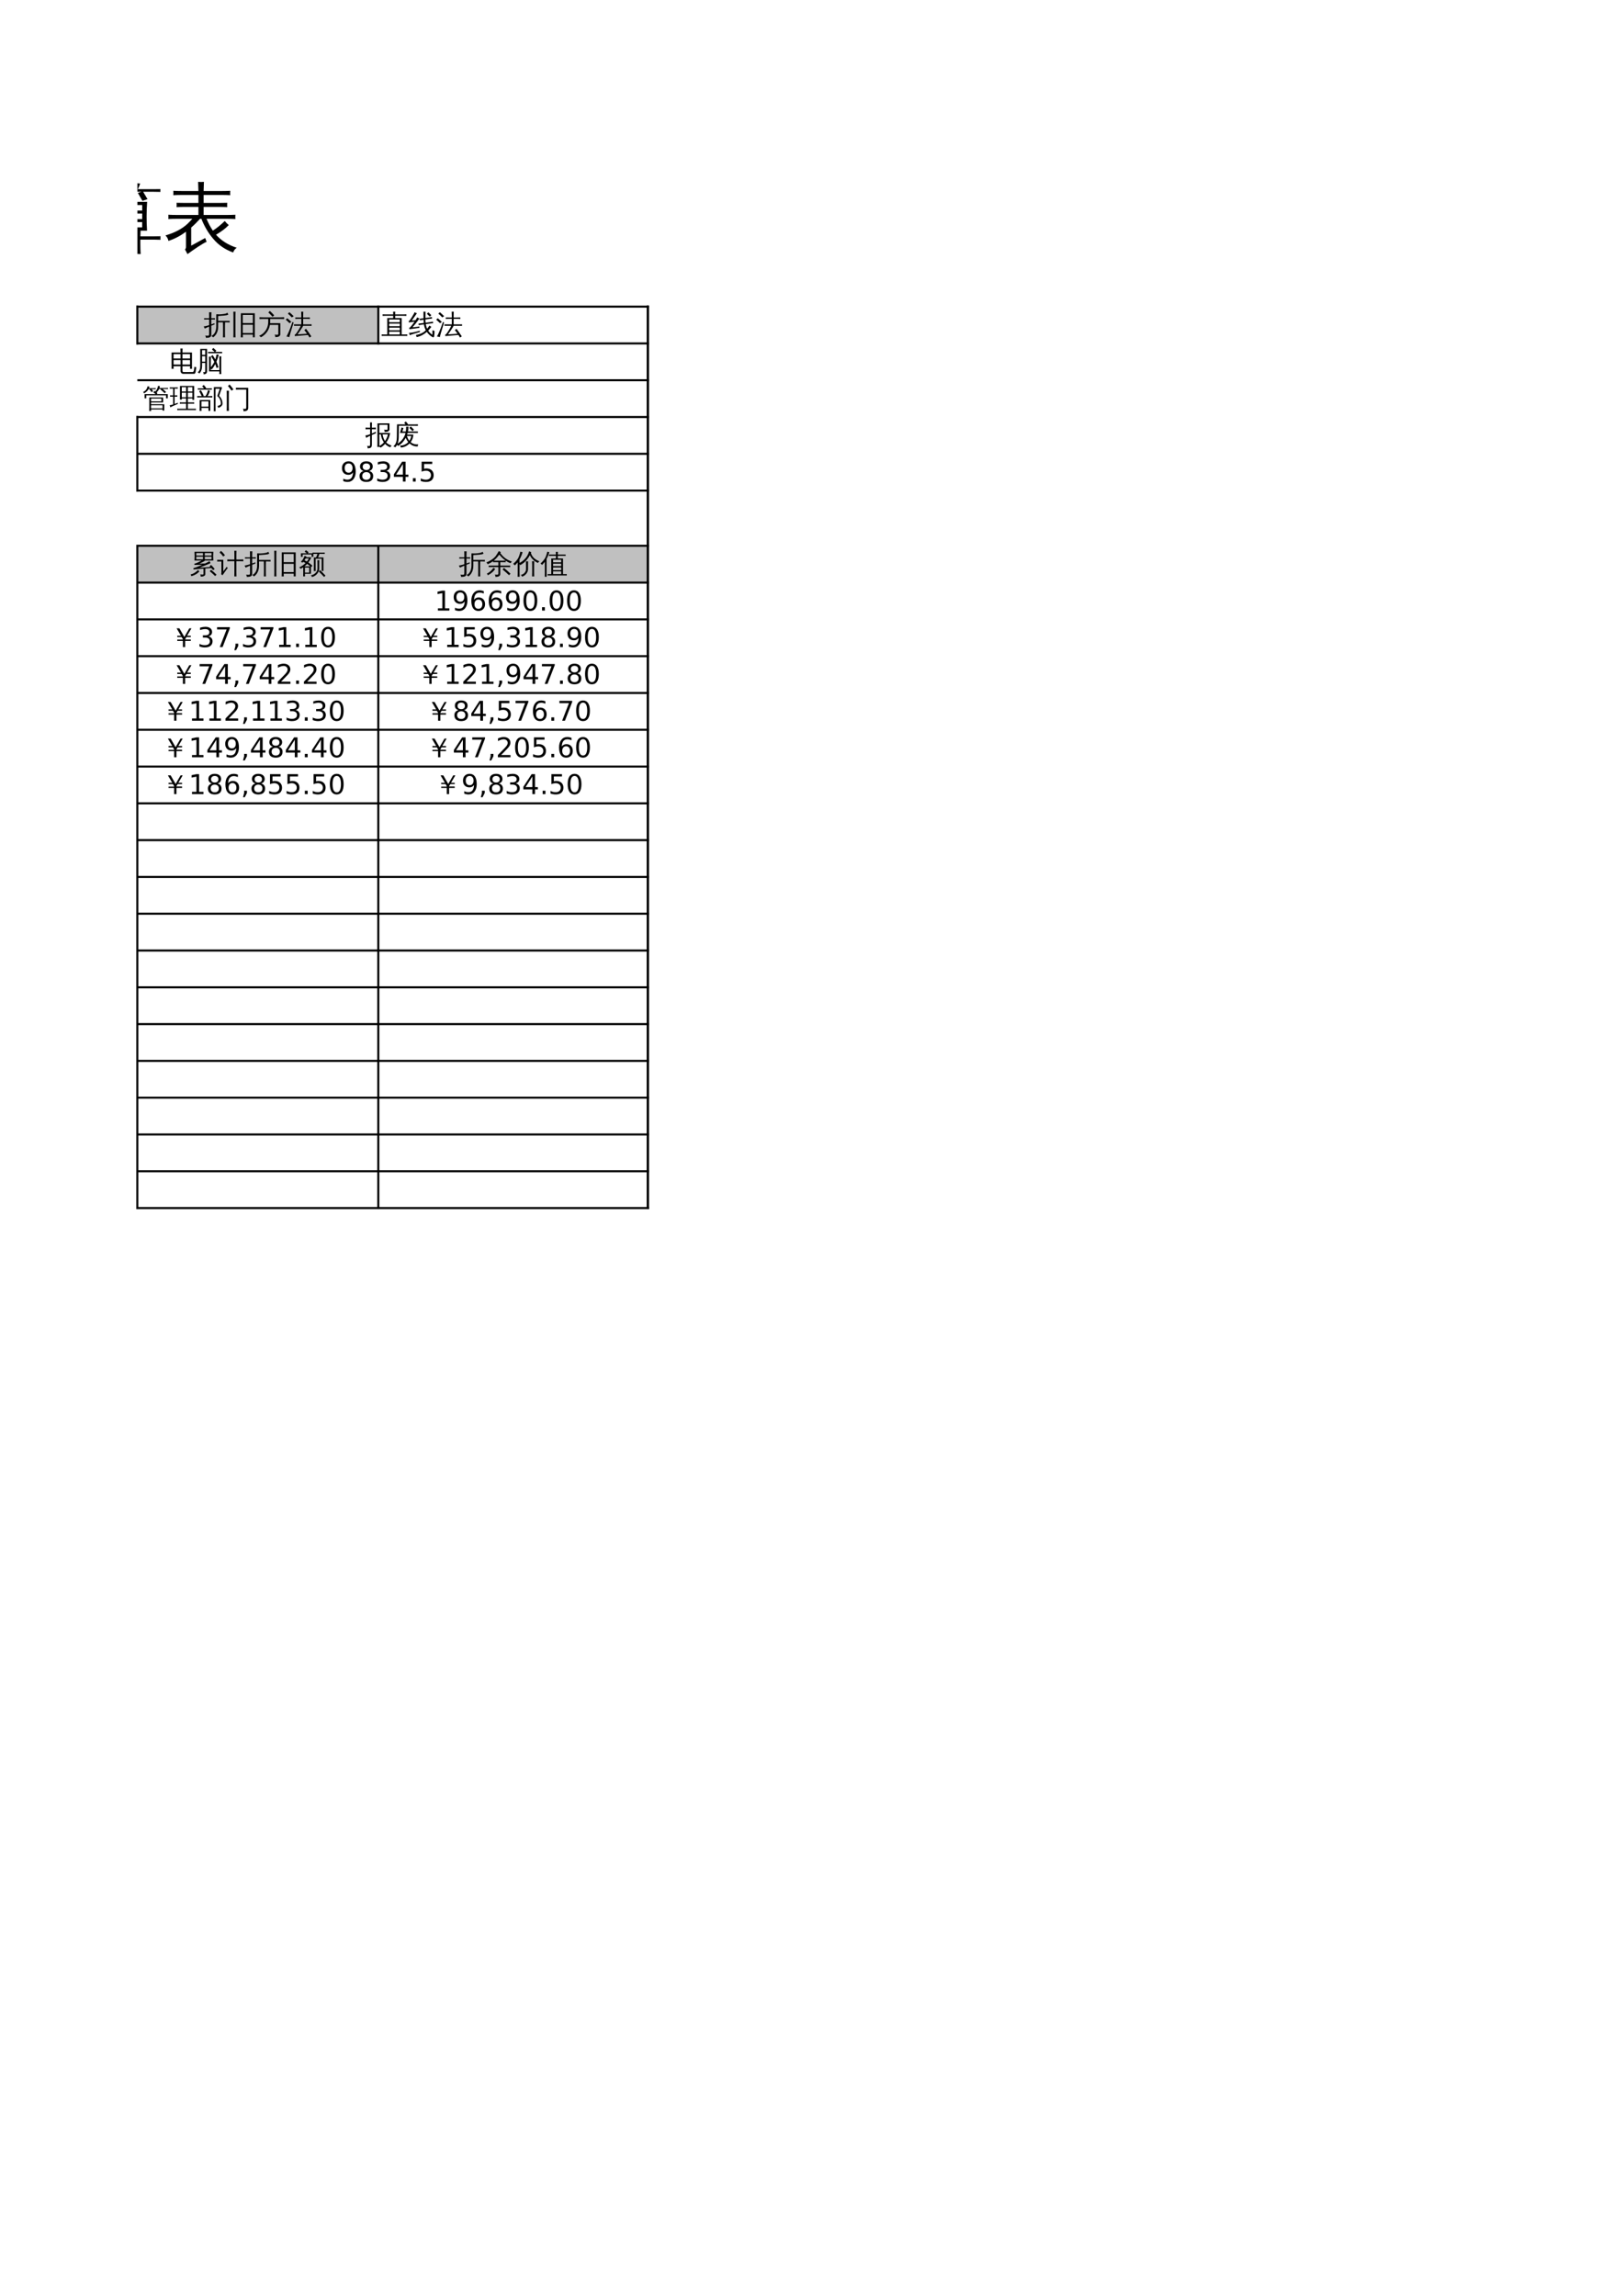 <?xml version="1.0" encoding="UTF-8"?>
<svg xmlns="http://www.w3.org/2000/svg" xmlns:xlink="http://www.w3.org/1999/xlink" width="595.304pt" height="841.89pt" viewBox="0 0 595.304 841.89" version="1.1">
<defs>
<g>
<symbol overflow="visible" id="glyph0-0">
<path style="stroke:none;" d="M 0.938 0 L 0.938 -18.656 L 8.375 -18.656 L 8.375 0 Z M 1.859 -0.938 L 7.438 -0.938 L 7.438 -17.719 L 1.859 -17.719 Z M 1.859 -0.938 "/>
</symbol>
<symbol overflow="visible" id="glyph0-1">
<path style="stroke:none;" d="M 15.891 -2.438 L 14.391 -0.938 L 10.906 -4.406 C 8.719 -3.039 6.523 -2.047 4.328 -1.422 C 4.211 -2.223 3.875 -2.914 3.312 -3.5 C 7.102 -4.488 10.047 -5.863 12.141 -7.625 C 13.473 -8.789 14.734 -10.039 15.922 -11.375 C 16.441 -10.789 17.023 -10.27 17.672 -9.812 L 16.578 -8.781 L 25.375 -8.781 C 23.113 -4.82 19.977 -1.727 15.969 0.5 C 14.02 1.594 11.867 2.391 9.516 2.891 C 7.16 3.391 4.766 3.52 2.328 3.281 C 2.234 2.5 2.004 1.758 1.641 1.062 C 5.598 1.789 9.383 1.379 13 -0.172 C 16.625 -1.734 19.508 -4.102 21.656 -7.281 L 14.875 -7.281 C 14.164 -6.695 13.445 -6.148 12.719 -5.641 Z M 13.641 -14.031 L 12.062 -12.578 L 9.078 -15.891 C 7.305 -14.461 5.484 -13.395 3.609 -12.688 C 3.43 -13.469 3.031 -14.125 2.406 -14.656 C 5.738 -15.82 8.219 -17.328 9.844 -19.172 C 10.812 -20.316 11.695 -21.531 12.5 -22.812 C 13.113 -22.312 13.781 -21.891 14.5 -21.547 C 14.113 -21.035 13.719 -20.547 13.312 -20.078 L 22.531 -20.078 C 20.469 -16.68 17.754 -13.859 14.391 -11.609 C 11.035 -9.359 7.32 -7.957 3.25 -7.406 C 2.977 -8.133 2.578 -8.801 2.047 -9.406 C 5.441 -9.594 8.598 -10.5 11.516 -12.125 C 14.43 -13.758 16.848 -15.906 18.766 -18.562 L 11.984 -18.562 C 11.555 -18.113 11.133 -17.688 10.719 -17.281 Z M 13.641 -14.031 "/>
</symbol>
<symbol overflow="visible" id="glyph0-2">
<path style="stroke:none;" d="M 20.562 3.359 C 19.875 3.285 19.18 3.285 18.484 3.359 C 18.535 2.066 18.562 0.781 18.562 -0.5 L 18.562 -7.25 L 14.844 -7.25 L 14.844 -5.438 L 12.938 -5.438 L 12.938 -15.891 L 18.562 -15.891 L 18.562 -19.141 C 18.562 -20.43 18.535 -21.719 18.484 -23 C 19.18 -22.926 19.875 -22.926 20.562 -23 C 20.508 -21.719 20.484 -20.43 20.484 -19.141 L 20.484 -15.891 L 26.281 -15.891 L 26.281 -5.438 L 24.359 -5.438 L 24.359 -7.25 L 20.484 -7.25 L 20.484 -0.5 C 20.484 0.781 20.508 2.066 20.562 3.359 Z M 20.484 -8.641 L 24.359 -8.641 L 24.359 -14.5 L 20.484 -14.5 Z M 18.562 -8.641 L 18.562 -14.5 L 14.844 -14.5 L 14.844 -8.641 Z M 8.016 -0.688 C 8.016 0.594 8.039 1.863 8.094 3.125 C 7.75 3.082 7.398 3.062 7.047 3.062 C 6.691 3.062 6.332 3.082 5.969 3.125 C 6.039 1.863 6.078 0.594 6.078 -0.688 L 6.078 -8.531 L 5.984 -8.344 C 5.398 -7.27 4.562 -5.875 3.469 -4.156 L 1.922 -1.719 C 1.68 -1.938 1.406 -2.109 1.094 -2.234 C 0.781 -2.367 0.461 -2.453 0.141 -2.484 C 0.723 -3.348 1.297 -4.254 1.859 -5.203 C 2.422 -6.148 3.16 -7.504 4.078 -9.266 L 5.969 -12.984 L 3.469 -12.984 C 2.539 -12.984 1.602 -12.969 0.656 -12.938 C 0.695 -13.176 0.719 -13.414 0.719 -13.656 C 0.719 -13.906 0.695 -14.156 0.656 -14.406 C 1.602 -14.352 2.539 -14.328 3.469 -14.328 L 6.078 -14.328 L 6.078 -18.188 C 4.922 -18.062 4.047 -17.941 3.453 -17.828 C 2.867 -17.723 2.508 -17.672 2.375 -17.672 L 1.266 -19.438 C 1.484 -19.457 1.785 -19.445 2.172 -19.406 C 2.566 -19.375 2.977 -19.348 3.406 -19.328 C 3.832 -19.316 4.836 -19.426 6.422 -19.656 C 8.016 -19.895 9.195 -20.098 9.969 -20.266 C 10.738 -20.441 11.363 -20.598 11.844 -20.734 C 11.863 -20.398 11.895 -20.062 11.938 -19.719 C 11.977 -19.375 12.035 -19.035 12.109 -18.703 C 11.617 -18.68 11.02 -18.645 10.312 -18.594 C 9.602 -18.539 8.836 -18.469 8.016 -18.375 L 8.016 -14.328 L 9.406 -14.328 C 10.352 -14.328 11.289 -14.352 12.219 -14.406 C 12.207 -14.156 12.203 -13.906 12.203 -13.656 C 12.203 -13.414 12.207 -13.176 12.219 -12.938 C 11.289 -12.969 10.352 -12.984 9.406 -12.984 L 8.016 -12.984 L 8.016 -10.859 L 8.641 -11.344 L 11.672 -7.656 L 10.016 -6.375 L 8.016 -8.781 Z M 8.016 -0.688 "/>
</symbol>
<symbol overflow="visible" id="glyph0-3">
<path style="stroke:none;" d="M 8.094 2 C 11.426 0.375 13.129 -2.852 13.203 -7.688 L 13.203 -20.203 L 13.594 -20.203 L 13.516 -20.406 C 13.734 -20.406 14.051 -20.375 14.469 -20.312 C 15.707 -20.156 17.281 -20.176 19.188 -20.375 C 21.094 -20.57 22.375 -20.789 23.031 -21.031 C 23.695 -21.281 24.234 -21.598 24.641 -21.984 C 24.91 -21.305 25.25 -20.676 25.656 -20.094 C 25.102 -19.77 24.535 -19.539 23.953 -19.406 C 23.367 -19.27 22.52 -19.145 21.406 -19.031 L 15.156 -18.547 L 15.156 -13.562 L 23.953 -13.562 C 24.953 -13.562 25.961 -13.582 26.984 -13.625 C 26.93 -13.07 26.93 -12.523 26.984 -11.984 C 25.961 -12.035 24.953 -12.062 23.953 -12.062 L 22.234 -12.062 C 22.18 -10.82 22.156 -9.582 22.156 -8.344 L 22.156 -0.578 C 22.156 0.734 22.18 2.047 22.234 3.359 C 21.523 3.285 20.812 3.285 20.094 3.359 C 20.156 2.047 20.188 0.734 20.188 -0.578 L 20.188 -8.344 C 20.188 -9.582 20.156 -10.82 20.094 -12.062 L 15.156 -12.062 L 15.156 -7.688 C 15.156 -4.645 14.477 -2.062 13.125 0.062 C 12.27 1.406 11.176 2.516 9.844 3.391 C 9.457 2.68 8.875 2.219 8.094 2 Z M 8.094 0.5 C 8.094 1.57 7.789 2.375 7.188 2.906 C 6.895 3.133 6.52 3.316 6.062 3.453 C 5.613 3.598 5.223 3.68 4.891 3.703 C 4.566 3.734 4.148 3.758 3.641 3.781 L 2.438 3.797 C 2.539 3.422 2.531 3.031 2.406 2.625 C 2.281 2.227 2.047 1.883 1.703 1.594 C 2.359 1.645 3.117 1.676 3.984 1.688 C 4.848 1.695 5.383 1.598 5.594 1.391 C 5.801 1.191 5.906 0.488 5.906 -0.719 L 5.906 -7.719 L 4.484 -7.109 L 1.344 -5.641 C 1.27 -5.984 1.141 -6.332 0.953 -6.688 C 0.773 -7.039 0.516 -7.391 0.172 -7.734 C 1.367 -7.941 2.414 -8.16 3.312 -8.391 C 4.219 -8.629 5.082 -8.883 5.906 -9.156 L 5.906 -14.984 L 3.797 -14.984 C 2.766 -14.984 1.738 -14.969 0.719 -14.938 C 0.75 -15.164 0.766 -15.395 0.766 -15.625 C 0.766 -15.852 0.75 -16.086 0.719 -16.328 C 1.738 -16.273 2.766 -16.25 3.797 -16.25 L 5.906 -16.25 L 5.906 -18.703 C 5.906 -19.941 5.867 -21.18 5.797 -22.422 C 6.203 -22.391 6.602 -22.375 7 -22.375 C 7.406 -22.375 7.805 -22.391 8.203 -22.422 C 8.129 -21.18 8.094 -19.941 8.094 -18.703 L 8.094 -16.25 L 11.891 -16.328 C 11.859 -16.086 11.844 -15.852 11.844 -15.625 C 11.844 -15.395 11.859 -15.164 11.891 -14.938 L 8.094 -14.984 L 8.094 -9.922 L 11.266 -11.109 L 11.516 -9.984 L 8.094 -8.609 Z M 8.094 0.5 "/>
</symbol>
<symbol overflow="visible" id="glyph0-4">
<path style="stroke:none;" d="M 12.547 3.359 C 11.816 3.273 11.082 3.273 10.344 3.359 C 10.414 1.992 10.453 0.633 10.453 -0.719 L 10.453 -21.328 L 24.781 -21.328 L 24.781 3.312 L 22.75 3.312 L 22.75 0.578 L 12.469 0.578 C 12.469 1.504 12.492 2.43 12.547 3.359 Z M 4.953 3.359 C 4.223 3.273 3.484 3.273 2.734 3.359 C 2.805 1.992 2.844 0.633 2.844 -0.719 L 2.844 -18.953 C 2.844 -20.297 2.805 -21.656 2.734 -23.031 C 3.484 -22.938 4.223 -22.938 4.953 -23.031 C 4.879 -21.656 4.844 -20.297 4.844 -18.953 L 4.844 -0.719 C 4.844 0.633 4.879 1.992 4.953 3.359 Z M 22.75 -11.234 L 22.75 -19.688 L 12.438 -19.656 L 12.438 -11.234 Z M 22.75 -9.578 L 12.438 -9.578 L 12.438 -1.094 L 22.75 -1.094 Z M 22.75 -9.578 "/>
</symbol>
<symbol overflow="visible" id="glyph0-5">
<path style="stroke:none;" d="M 20.891 -0.359 L 20.891 -9.469 L 12.281 -9.469 C 11.801 -6.633 10.723 -4.098 9.047 -1.859 C 7.367 0.379 5.328 2.113 2.922 3.344 C 2.523 2.52 1.867 2.016 0.953 1.828 C 3.547 0.848 5.68 -0.754 7.359 -2.984 C 9.473 -5.773 10.531 -9.055 10.531 -12.828 L 10.531 -15.484 L 5.031 -15.484 C 3.863 -15.484 2.695 -15.453 1.531 -15.391 C 1.602 -16.035 1.602 -16.676 1.531 -17.312 C 2.695 -17.238 3.863 -17.203 5.031 -17.203 L 23.359 -17.203 C 24.523 -17.203 25.691 -17.238 26.859 -17.312 C 26.797 -16.676 26.797 -16.035 26.859 -15.391 C 25.691 -15.453 24.523 -15.484 23.359 -15.484 L 12.547 -15.484 L 12.547 -12.828 C 12.547 -12.273 12.531 -11.727 12.5 -11.188 L 22.922 -11.188 L 22.922 0.188 C 22.922 0.914 22.676 1.5 22.188 1.938 C 21.707 2.375 21.129 2.676 20.453 2.844 C 19.742 3.008 18.816 3.094 17.672 3.094 C 17.867 2.145 17.641 1.316 16.984 0.609 C 17.586 0.68 18.312 0.719 19.156 0.719 C 20 0.727 20.5 0.676 20.656 0.562 C 20.812 0.445 20.891 0.141 20.891 -0.359 Z M 14.953 -17.781 C 13.629 -19.32 12.203 -20.77 10.672 -22.125 L 12.141 -23.812 C 13.766 -22.395 15.27 -20.863 16.656 -19.219 Z M 14.953 -17.781 "/>
</symbol>
<symbol overflow="visible" id="glyph0-6">
<path style="stroke:none;" d="M 8.969 -8.531 L 8.969 -9.984 L 16.484 -9.984 L 16.484 -15.609 L 13.234 -15.609 C 12.254 -15.609 11.281 -15.582 10.312 -15.531 C 10.363 -16.062 10.363 -16.594 10.312 -17.125 C 11.281 -17.082 12.254 -17.062 13.234 -17.062 L 16.484 -17.062 L 16.484 -19.109 C 16.484 -20.41 16.445 -21.707 16.375 -23 C 17.094 -22.926 17.797 -22.926 18.484 -23 C 18.43 -21.707 18.406 -20.41 18.406 -19.109 L 18.406 -17.062 L 22.391 -17.062 C 23.359 -17.062 24.336 -17.082 25.328 -17.125 C 25.266 -16.594 25.266 -16.062 25.328 -15.531 C 24.336 -15.582 23.359 -15.609 22.391 -15.609 L 18.406 -15.609 L 18.406 -9.984 L 24.062 -9.984 C 25.051 -9.984 26.035 -10 27.016 -10.031 C 26.961 -9.508 26.961 -8.984 27.016 -8.453 C 26.035 -8.504 25.051 -8.531 24.062 -8.531 L 18.375 -8.531 C 18.207 -8.145 17.988 -7.707 17.719 -7.219 C 17.445 -6.727 16.645 -5.5 15.312 -3.531 C 13.977 -1.562 13.066 -0.266 12.578 0.359 L 21.734 -0.297 L 22.391 -0.391 L 19.641 -4.109 L 21.328 -5.422 L 24.141 -1.594 C 25.055 -0.27 25.93 1.051 26.766 2.375 L 25 3.531 L 23.297 0.938 L 21.844 1.016 L 9.812 2.047 L 9.703 0.609 C 10.066 0.547 10.379 0.379 10.641 0.109 C 11.367 -0.672 12.316 -2.02 13.484 -3.938 C 14.742 -5.926 15.562 -7.457 15.938 -8.531 Z M 7.438 -12.422 L 8.562 -11.844 L 5.422 -1.484 L 4.109 3.234 C 3.703 3.016 3.258 2.836 2.781 2.703 C 2.312 2.578 1.812 2.516 1.281 2.516 C 2.082 1.035 2.898 -0.648 3.734 -2.547 C 4.578 -4.441 5.812 -7.734 7.438 -12.422 Z M 6.234 -12.5 L 4.516 -11.156 L 0.469 -14.875 L 2.188 -16.25 Z M 8.609 -18.328 L 6.734 -17.125 C 6.109 -17.812 5.453 -18.477 4.766 -19.125 C 4.086 -19.77 3.383 -20.395 2.656 -21 L 4.266 -22.422 C 5.047 -21.785 5.797 -21.125 6.516 -20.438 C 7.242 -19.758 7.941 -19.055 8.609 -18.328 Z M 8.609 -18.328 "/>
</symbol>
<symbol overflow="visible" id="glyph0-7">
<path style="stroke:none;" d="M 25.875 1.938 C 24.594 -1.145 22.703 -3.797 20.203 -6.016 L 21.578 -7.516 C 24.297 -5.098 26.352 -2.203 27.75 1.172 Z M 14.109 -7.281 C 14.711 -6.945 15.344 -6.68 16 -6.484 C 14.883 -3.711 13.004 -0.867 10.359 2.047 C 9.961 1.523 9.445 1.172 8.812 0.984 C 9.906 -0.129 10.844 -1.305 11.625 -2.547 C 12.406 -3.785 13.234 -5.363 14.109 -7.281 Z M 17.609 0.297 L 17.609 -8.859 L 13.203 -8.859 C 12.328 -8.859 11.453 -8.844 10.578 -8.812 C 10.617 -9.281 10.617 -9.754 10.578 -10.234 C 11.453 -10.191 12.328 -10.172 13.203 -10.172 L 23.812 -10.172 C 24.688 -10.172 25.57 -10.191 26.469 -10.234 C 26.414 -9.754 26.414 -9.281 26.469 -8.812 C 25.57 -8.844 24.688 -8.859 23.812 -8.859 L 19.438 -8.859 L 19.438 0.844 C 19.438 1.52 19.18 2.098 18.672 2.578 C 17.941 3.234 16.602 3.551 14.656 3.531 C 14.852 2.656 14.656 1.898 14.062 1.266 C 14.602 1.336 15.258 1.375 16.031 1.375 C 16.812 1.375 17.27 1.316 17.406 1.203 C 17.539 1.098 17.609 0.797 17.609 0.297 Z M 23.359 -14.516 C 23.316 -14.047 23.316 -13.57 23.359 -13.094 C 22.484 -13.133 21.609 -13.156 20.734 -13.156 L 15.531 -13.156 C 14.633 -13.156 13.75 -13.133 12.875 -13.094 C 12.938 -13.57 12.938 -14.047 12.875 -14.516 C 13.75 -14.484 14.633 -14.469 15.531 -14.469 L 20.734 -14.469 C 21.609 -14.469 22.484 -14.484 23.359 -14.516 Z M 13.094 -15.016 L 11.234 -15.016 L 11.234 -19.578 L 17.969 -19.578 L 15.609 -21.984 L 17.062 -23.406 L 20.234 -20.156 L 19.641 -19.578 L 26.312 -19.578 L 26.312 -15.016 L 24.453 -15.016 L 24.453 -18.266 L 13.094 -18.266 Z M 9.875 -3.578 L 9.922 -2.516 C 7.297 -1.492 5.438 -0.742 4.344 -0.266 C 3.25 0.203 2.266 0.645 1.391 1.062 C 1.379 0.738 1.32 0.395 1.219 0.031 C 1.113 -0.332 0.945 -0.695 0.719 -1.062 C 1.695 -1.176 2.781 -1.375 3.969 -1.656 C 5.156 -1.938 7.125 -2.578 9.875 -3.578 Z M 7.438 -17.453 C 7.727 -17.266 8.023 -17.094 8.328 -16.938 C 8.629 -16.781 8.941 -16.648 9.266 -16.547 C 9.086 -16.066 8.832 -15.539 8.5 -14.969 C 8.176 -14.395 7.332 -13.066 5.969 -10.984 C 4.613 -8.91 3.691 -7.547 3.203 -6.891 L 6.641 -7.438 L 7.906 -7.797 L 7.906 -6.516 L 6.812 -6.375 L 0.766 -5.219 L 0.578 -6.422 C 0.891 -6.516 1.145 -6.691 1.344 -6.953 C 2.094 -7.828 3.086 -9.285 4.328 -11.328 L 4.672 -11.891 L 0.469 -11.297 L 0.328 -12.5 C 0.598 -12.57 0.816 -12.734 0.984 -12.984 C 1.473 -13.785 2.082 -15.082 2.812 -16.875 C 3.539 -18.676 3.984 -19.906 4.141 -20.562 C 4.297 -21.219 4.395 -21.719 4.438 -22.062 C 4.758 -21.938 5.078 -21.828 5.391 -21.734 C 5.711 -21.648 6.051 -21.578 6.406 -21.516 C 6.312 -21.148 6.164 -20.711 5.969 -20.203 C 5.781 -19.691 5.25 -18.477 4.375 -16.562 C 3.5 -14.656 2.891 -13.391 2.547 -12.766 L 5.359 -13.094 C 6.066 -14.301 6.551 -15.207 6.812 -15.812 C 7.082 -16.426 7.289 -16.973 7.438 -17.453 Z M 7.438 -17.453 "/>
</symbol>
<symbol overflow="visible" id="glyph0-8">
<path style="stroke:none;" d="M 20.641 -12.281 C 20.566 -11.695 20.566 -11.125 20.641 -10.562 C 19.566 -10.594 18.504 -10.609 17.453 -10.609 L 9.469 -10.609 C 8.406 -10.609 7.336 -10.594 6.266 -10.562 C 6.336 -11.125 6.336 -11.695 6.266 -12.281 C 7.336 -12.227 8.406 -12.203 9.469 -12.203 L 17.453 -12.203 C 18.504 -12.203 19.566 -12.227 20.641 -12.281 Z M 26.828 -11.875 C 26.148 -11.469 25.676 -10.898 25.406 -10.172 C 22.957 -11.117 20.625 -12.52 18.406 -14.375 C 16.195 -16.238 14.398 -18.238 13.016 -20.375 C 12.328 -19.312 11.547 -18.195 10.672 -17.031 C 8.242 -13.844 5.328 -11.32 1.922 -9.469 C 1.609 -10.227 1.113 -10.836 0.438 -11.297 C 1.938 -12.055 3.359 -12.945 4.703 -13.969 C 6.723 -15.488 8.254 -16.992 9.297 -18.484 C 10.336 -19.984 11.234 -21.453 11.984 -22.891 L 12.969 -22.375 L 13.672 -22.75 C 15.273 -19.883 17.207 -17.578 19.469 -15.828 C 21.383 -14.336 23.836 -13.02 26.828 -11.875 Z M 7.172 4.047 C 6.816 4.016 6.461 4 6.109 4 C 5.754 4 5.395 4.016 5.031 4.047 C 5.082 2.703 5.109 1.352 5.109 0 L 5.141 -6.625 L 22.203 -6.625 L 22.203 4 L 20.266 4 L 20.266 1.922 L 7.109 1.922 C 7.109 2.629 7.129 3.336 7.172 4.047 Z M 20.266 -5.094 L 7.078 -5.094 L 7.078 0.391 L 20.266 0.391 Z M 20.266 -5.094 "/>
</symbol>
<symbol overflow="visible" id="glyph0-9">
<path style="stroke:none;" d="M 19.984 3.359 C 19.242 3.273 18.5 3.273 17.75 3.359 C 17.82 1.973 17.859 0.598 17.859 -0.766 L 17.859 -12.281 L 14.062 -12.281 C 12.895 -12.281 11.727 -12.254 10.562 -12.203 C 10.633 -12.816 10.633 -13.441 10.562 -14.078 C 11.727 -14.023 12.895 -14 14.062 -14 L 17.859 -14 L 17.859 -18.875 C 17.859 -20.258 17.82 -21.645 17.75 -23.031 C 18.5 -22.938 19.242 -22.938 19.984 -23.031 C 19.93 -21.645 19.906 -20.258 19.906 -18.875 L 19.906 -14 L 23.547 -14 C 24.711 -14 25.879 -14.023 27.047 -14.078 C 26.992 -13.441 26.992 -12.816 27.047 -12.203 C 25.879 -12.254 24.711 -12.281 23.547 -12.281 L 19.906 -12.281 L 19.906 -0.766 C 19.906 0.598 19.93 1.973 19.984 3.359 Z M 0.172 -11.922 C 0.203 -12.211 0.219 -12.516 0.219 -12.828 C 0.219 -13.141 0.203 -13.441 0.172 -13.734 C 1.273 -13.672 2.383 -13.641 3.5 -13.641 L 6.484 -13.641 L 6.484 -1.859 L 8.938 -5.031 L 9.844 -6.516 L 11.047 -5.203 L 10.125 -4.156 L 5.656 2.141 L 4.219 1.016 C 4.395 0.609 4.484 0.176 4.484 -0.281 L 4.484 -12 L 3.5 -12 C 2.383 -12 1.273 -11.973 0.172 -11.922 Z M 8.172 -18.344 L 6.344 -17.125 C 5.906 -17.758 5.383 -18.422 4.781 -19.109 C 4.188 -19.805 3.469 -20.484 2.625 -21.141 L 4 -22.859 C 4.926 -22.129 5.727 -21.375 6.406 -20.594 C 7.094 -19.82 7.68 -19.07 8.172 -18.344 Z M 8.172 -18.344 "/>
</symbol>
<symbol overflow="visible" id="glyph0-10">
<path style="stroke:none;" d="M 19.531 3.5 C 18.875 3.426 18.219 3.426 17.562 3.5 C 17.613 2.301 17.641 1.086 17.641 -0.141 L 17.641 -1.812 L 10.469 -1.812 C 10.07 -0.582 9.207 0.555 7.875 1.609 C 6.539 2.672 5.031 3.383 3.344 3.75 C 3.227 3 2.852 2.406 2.219 1.969 C 3.926 1.82 5.469 1.223 6.844 0.172 C 7.645 -0.453 8.219 -1.113 8.562 -1.812 L 3.234 -1.812 C 2.43 -1.812 1.629 -1.789 0.828 -1.75 C 0.859 -2.188 0.859 -2.625 0.828 -3.062 C 1.629 -3.031 2.43 -3.016 3.234 -3.016 L 8.938 -3.016 L 9 -4.672 C 9.02 -4.816 9.02 -4.957 9 -5.094 L 5.969 -5.094 C 6.164 -8.625 6.164 -12.148 5.969 -15.672 L 21.906 -15.672 C 21.664 -12.148 21.656 -8.625 21.875 -5.094 L 19.5 -5.094 C 19.477 -4.395 19.457 -3.703 19.438 -3.016 L 24.422 -3.016 C 25.223 -3.016 26.023 -3.031 26.828 -3.062 C 26.785 -2.625 26.785 -2.188 26.828 -1.75 C 26.023 -1.789 25.223 -1.812 24.422 -1.812 L 19.422 -1.812 L 19.422 -0.141 C 19.422 1.086 19.457 2.301 19.531 3.5 Z M 17.609 -3.016 C 17.609 -3.703 17.594 -4.395 17.562 -5.094 L 10.859 -5.094 C 10.766 -4.32 10.727 -3.629 10.75 -3.016 Z M 7.734 -14.5 L 7.734 -12.469 L 20.094 -12.469 L 20.094 -14.5 Z M 7.734 -11.375 L 7.734 -9.328 L 20.094 -9.328 L 20.094 -11.375 Z M 7.734 -8.234 L 7.734 -6.297 L 20.078 -6.297 L 20.078 -8.234 Z M 19.828 -19.359 L 17.906 -19.359 C 17.457 -18.68 16.938 -18.023 16.344 -17.391 C 15.75 -16.754 15.125 -16.156 14.469 -15.594 C 14.281 -15.77 14.055 -15.922 13.797 -16.047 C 13.535 -16.18 13.25 -16.285 12.938 -16.359 C 13.613 -16.898 14.27 -17.535 14.906 -18.266 C 15.539 -18.992 16.051 -19.75 16.438 -20.531 C 16.82 -21.32 17.141 -22.051 17.391 -22.719 C 17.703 -22.633 18.02 -22.555 18.344 -22.484 C 18.676 -22.422 19.016 -22.383 19.359 -22.375 C 19.141 -21.656 18.848 -20.969 18.484 -20.312 L 24.234 -20.312 C 25.086 -20.312 25.941 -20.32 26.797 -20.344 C 26.766 -20.176 26.75 -20.004 26.75 -19.828 C 26.75 -19.66 26.766 -19.488 26.797 -19.312 C 25.941 -19.344 25.086 -19.359 24.234 -19.359 L 20.453 -19.359 L 22.047 -16.656 L 20.188 -16.031 L 18.516 -18.922 Z M 6.922 -20.188 L 12.547 -20.188 C 13.41 -20.188 14.258 -20.203 15.094 -20.234 C 15.07 -20.066 15.062 -19.891 15.062 -19.703 C 15.062 -19.523 15.07 -19.359 15.094 -19.203 C 14.258 -19.211 13.41 -19.219 12.547 -19.219 L 9 -19.219 L 10.344 -16.078 L 8.391 -15.609 L 6.922 -19.141 L 7.328 -19.219 L 6.266 -19.219 C 5.711 -18.477 5.094 -17.719 4.406 -16.938 C 3.727 -16.164 3.051 -15.43 2.375 -14.734 C 2.156 -14.898 1.91 -15.039 1.641 -15.156 C 1.367 -15.281 1.066 -15.359 0.734 -15.391 C 1.484 -16.109 2.211 -16.895 2.922 -17.75 C 3.641 -18.602 4.328 -19.578 4.984 -20.672 L 6.234 -22.812 C 6.523 -22.695 6.828 -22.594 7.141 -22.5 C 7.461 -22.414 7.781 -22.336 8.094 -22.266 C 7.75 -21.547 7.359 -20.852 6.922 -20.188 Z M 6.922 -20.188 "/>
</symbol>
<symbol overflow="visible" id="glyph0-11">
<path style="stroke:none;" d="M 8.156 0.906 L 8.156 -4.703 C 6.07 -3.172 3.926 -2.051 1.719 -1.344 C 1.57 -2.125 1.207 -2.789 0.625 -3.344 C 4.02 -4.344 6.68 -5.734 8.609 -7.516 C 9.117 -7.992 9.738 -8.633 10.469 -9.438 L 4.625 -9.438 C 3.633 -9.438 2.648 -9.41 1.672 -9.359 C 1.723 -9.879 1.723 -10.406 1.672 -10.938 C 2.648 -10.883 3.633 -10.859 4.625 -10.859 L 12.719 -10.859 L 12.719 -13.812 L 7.656 -13.812 C 6.676 -13.812 5.691 -13.785 4.703 -13.734 C 4.754 -14.254 4.754 -14.781 4.703 -15.312 C 5.691 -15.281 6.676 -15.266 7.656 -15.266 L 12.719 -15.266 L 12.719 -18.188 L 6.422 -18.188 C 5.461 -18.188 4.488 -18.16 3.5 -18.109 C 3.551 -18.629 3.551 -19.164 3.5 -19.719 C 4.488 -19.664 5.461 -19.641 6.422 -19.641 L 12.719 -19.641 C 12.695 -20.766 12.66 -21.883 12.609 -23 C 13.316 -22.926 14.023 -22.926 14.734 -23 C 14.68 -21.883 14.645 -20.766 14.625 -19.641 L 21.469 -19.641 C 22.438 -19.641 23.41 -19.664 24.391 -19.719 C 24.336 -19.164 24.336 -18.629 24.391 -18.109 C 23.41 -18.16 22.438 -18.188 21.469 -18.188 L 14.625 -18.188 L 14.625 -15.266 L 20.375 -15.266 C 21.352 -15.266 22.328 -15.281 23.297 -15.312 C 23.242 -14.781 23.242 -14.254 23.297 -13.734 C 22.328 -13.785 21.352 -13.812 20.375 -13.812 L 14.625 -13.812 L 14.625 -10.859 L 23.359 -10.859 C 24.336 -10.859 25.312 -10.883 26.281 -10.938 C 26.227 -10.406 26.227 -9.879 26.281 -9.359 C 25.312 -9.41 24.336 -9.438 23.359 -9.438 L 15.703 -9.438 C 16.391 -7.781 17.16 -6.336 18.016 -5.109 C 19.492 -6.055 20.945 -7.234 22.375 -8.641 C 22.812 -8.098 23.301 -7.598 23.844 -7.141 C 22.645 -5.898 21.086 -4.723 19.172 -3.609 C 21.098 -1.441 23.629 0.148 26.766 1.172 C 26.129 1.598 25.691 2.176 25.453 2.906 C 22.461 1.82 20.02 0.141 18.125 -2.141 C 16.32 -4.254 14.883 -6.688 13.812 -9.438 L 13.297 -9.438 C 12.254 -8.27 11.176 -7.203 10.062 -6.234 L 10.062 0.406 L 15.203 -2.406 L 15.719 -1.016 C 15.051 -0.742 13.969 -0.113 12.469 0.875 C 10.977 1.875 9.723 2.75 8.703 3.5 L 7.797 1.781 C 8.035 1.539 8.156 1.25 8.156 0.906 Z M 8.156 0.906 "/>
</symbol>
<symbol overflow="visible" id="glyph1-0">
<path style="stroke:none;" d="M 0.328 0 L 0.328 -6.656 L 2.984 -6.656 L 2.984 0 Z M 0.672 -0.328 L 2.656 -0.328 L 2.656 -6.328 L 0.672 -6.328 Z M 0.672 -0.328 "/>
</symbol>
<symbol overflow="visible" id="glyph1-1">
<path style="stroke:none;" d="M 2.891 0.719 C 4.078 0.133 4.688 -1.02 4.719 -2.75 L 4.719 -7.219 L 4.859 -7.219 L 4.828 -7.281 C 4.898 -7.281 5.016 -7.27 5.172 -7.25 C 5.609 -7.195 6.164 -7.207 6.844 -7.281 C 7.531 -7.352 7.988 -7.43 8.219 -7.516 C 8.457 -7.598 8.648 -7.711 8.797 -7.859 C 8.898 -7.609 9.02 -7.379 9.156 -7.172 C 8.969 -7.055 8.77 -6.973 8.562 -6.922 C 8.352 -6.879 8.047 -6.836 7.641 -6.797 L 5.406 -6.625 L 5.406 -4.844 L 8.562 -4.844 C 8.914 -4.844 9.273 -4.848 9.641 -4.859 C 9.617 -4.672 9.617 -4.477 9.641 -4.281 C 9.273 -4.301 8.914 -4.312 8.562 -4.312 L 7.938 -4.312 C 7.914 -3.863 7.906 -3.422 7.906 -2.984 L 7.906 -0.203 C 7.906 0.266 7.914 0.734 7.938 1.203 C 7.688 1.172 7.43 1.172 7.172 1.203 C 7.191 0.734 7.203 0.266 7.203 -0.203 L 7.203 -2.984 C 7.203 -3.422 7.191 -3.863 7.172 -4.312 L 5.406 -4.312 L 5.406 -2.75 C 5.406 -1.656 5.164 -0.734 4.688 0.016 C 4.383 0.504 3.992 0.906 3.516 1.219 C 3.379 0.957 3.172 0.789 2.891 0.719 Z M 2.891 0.172 C 2.891 0.555 2.781 0.844 2.562 1.031 C 2.457 1.113 2.32 1.18 2.156 1.234 C 2 1.285 1.863 1.316 1.75 1.328 C 1.633 1.336 1.484 1.344 1.297 1.344 L 0.875 1.359 C 0.906 1.223 0.898 1.082 0.859 0.938 C 0.816 0.789 0.734 0.664 0.609 0.562 C 0.836 0.582 1.109 0.594 1.422 0.594 C 1.734 0.602 1.926 0.57 2 0.5 C 2.07 0.426 2.109 0.176 2.109 -0.25 L 2.109 -2.75 L 1.609 -2.547 L 0.484 -2.016 C 0.453 -2.141 0.406 -2.266 0.344 -2.391 C 0.281 -2.516 0.188 -2.641 0.062 -2.766 C 0.488 -2.836 0.863 -2.914 1.188 -3 C 1.508 -3.082 1.816 -3.172 2.109 -3.266 L 2.109 -5.359 L 1.359 -5.359 C 0.984 -5.359 0.613 -5.348 0.25 -5.328 C 0.27 -5.41 0.281 -5.492 0.281 -5.578 C 0.281 -5.66 0.27 -5.742 0.25 -5.828 C 0.613 -5.805 0.984 -5.797 1.359 -5.797 L 2.109 -5.797 L 2.109 -6.688 C 2.109 -7.125 2.098 -7.566 2.078 -8.016 C 2.211 -7.992 2.352 -7.984 2.5 -7.984 C 2.645 -7.984 2.789 -7.992 2.938 -8.016 C 2.906 -7.566 2.891 -7.125 2.891 -6.688 L 2.891 -5.797 L 4.25 -5.828 C 4.238 -5.742 4.234 -5.66 4.234 -5.578 C 4.234 -5.492 4.238 -5.41 4.25 -5.328 L 2.891 -5.359 L 2.891 -3.547 L 4.031 -3.969 L 4.109 -3.562 L 2.891 -3.078 Z M 2.891 0.172 "/>
</symbol>
<symbol overflow="visible" id="glyph1-2">
<path style="stroke:none;" d="M 4.484 1.203 C 4.223 1.172 3.957 1.172 3.688 1.203 C 3.719 0.711 3.734 0.227 3.734 -0.25 L 3.734 -7.625 L 8.844 -7.625 L 8.844 1.188 L 8.125 1.188 L 8.125 0.203 L 4.453 0.203 C 4.453 0.535 4.461 0.867 4.484 1.203 Z M 1.766 1.203 C 1.504 1.172 1.242 1.172 0.984 1.203 C 1.004 0.711 1.016 0.227 1.016 -0.25 L 1.016 -6.766 C 1.016 -7.242 1.004 -7.727 0.984 -8.219 C 1.242 -8.188 1.504 -8.188 1.766 -8.219 C 1.742 -7.727 1.734 -7.242 1.734 -6.766 L 1.734 -0.25 C 1.734 0.227 1.742 0.711 1.766 1.203 Z M 8.125 -4.016 L 8.125 -7.031 L 4.438 -7.016 L 4.438 -4.016 Z M 8.125 -3.422 L 4.438 -3.422 L 4.438 -0.391 L 8.125 -0.391 Z M 8.125 -3.422 "/>
</symbol>
<symbol overflow="visible" id="glyph1-3">
<path style="stroke:none;" d="M 7.469 -0.125 L 7.469 -3.375 L 4.391 -3.375 C 4.211 -2.363 3.82 -1.457 3.219 -0.656 C 2.625 0.133 1.898 0.75 1.047 1.188 C 0.898 0.895 0.664 0.719 0.344 0.656 C 1.27 0.301 2.031 -0.27 2.625 -1.062 C 3.383 -2.062 3.766 -3.234 3.766 -4.578 L 3.766 -5.531 L 1.797 -5.531 C 1.379 -5.531 0.961 -5.52 0.547 -5.5 C 0.578 -5.727 0.578 -5.957 0.547 -6.188 C 0.961 -6.156 1.379 -6.141 1.797 -6.141 L 8.344 -6.141 C 8.758 -6.141 9.176 -6.156 9.594 -6.188 C 9.57 -5.957 9.57 -5.727 9.594 -5.5 C 9.176 -5.52 8.758 -5.531 8.344 -5.531 L 4.484 -5.531 L 4.484 -4.578 C 4.484 -4.379 4.477 -4.188 4.469 -4 L 8.188 -4 L 8.188 0.062 C 8.188 0.32 8.098 0.531 7.922 0.688 C 7.754 0.844 7.551 0.953 7.312 1.016 C 7.051 1.078 6.719 1.109 6.312 1.109 C 6.383 0.766 6.301 0.469 6.062 0.219 C 6.281 0.238 6.539 0.25 6.844 0.25 C 7.145 0.258 7.32 0.242 7.375 0.203 C 7.438 0.16 7.469 0.051 7.469 -0.125 Z M 5.344 -6.344 C 4.863 -6.895 4.352 -7.414 3.812 -7.906 L 4.344 -8.5 C 4.914 -8 5.453 -7.453 5.953 -6.859 Z M 5.344 -6.344 "/>
</symbol>
<symbol overflow="visible" id="glyph1-4">
<path style="stroke:none;" d="M 3.203 -3.047 L 3.203 -3.562 L 5.891 -3.562 L 5.891 -5.578 L 4.734 -5.578 C 4.379 -5.578 4.031 -5.566 3.688 -5.547 C 3.707 -5.734 3.707 -5.922 3.688 -6.109 C 4.031 -6.098 4.379 -6.094 4.734 -6.094 L 5.891 -6.094 L 5.891 -6.828 C 5.891 -7.285 5.875 -7.75 5.844 -8.219 C 6.102 -8.188 6.359 -8.188 6.609 -8.219 C 6.586 -7.75 6.578 -7.285 6.578 -6.828 L 6.578 -6.094 L 8 -6.094 C 8.344 -6.094 8.691 -6.098 9.047 -6.109 C 9.023 -5.922 9.023 -5.734 9.047 -5.547 C 8.691 -5.566 8.344 -5.578 8 -5.578 L 6.578 -5.578 L 6.578 -3.562 L 8.594 -3.562 C 8.945 -3.562 9.301 -3.566 9.656 -3.578 C 9.633 -3.391 9.633 -3.203 9.656 -3.016 C 9.301 -3.035 8.945 -3.047 8.594 -3.047 L 6.562 -3.047 C 6.5 -2.91 6.422 -2.754 6.328 -2.578 C 6.234 -2.398 5.945 -1.957 5.469 -1.25 C 4.988 -0.551 4.664 -0.094 4.5 0.125 L 7.766 -0.109 L 8 -0.141 L 7.016 -1.469 L 7.625 -1.938 L 8.625 -0.562 C 8.945 -0.094 9.258 0.375 9.562 0.844 L 8.922 1.266 L 8.328 0.328 L 7.797 0.359 L 3.5 0.734 L 3.469 0.219 C 3.594 0.195 3.703 0.141 3.797 0.047 C 4.055 -0.234 4.395 -0.719 4.812 -1.406 C 5.258 -2.113 5.551 -2.66 5.688 -3.047 Z M 2.656 -4.438 L 3.062 -4.234 L 1.938 -0.531 L 1.469 1.156 C 1.32 1.07 1.164 1.008 1 0.969 C 0.832 0.926 0.648 0.906 0.453 0.906 C 0.742 0.375 1.035 -0.227 1.328 -0.906 C 1.629 -1.582 2.07 -2.758 2.656 -4.438 Z M 2.234 -4.469 L 1.609 -3.984 L 0.172 -5.312 L 0.781 -5.797 Z M 3.078 -6.547 L 2.406 -6.109 C 2.188 -6.359 1.953 -6.598 1.703 -6.828 C 1.461 -7.055 1.211 -7.281 0.953 -7.5 L 1.531 -8.016 C 1.801 -7.785 2.066 -7.547 2.328 -7.297 C 2.586 -7.055 2.836 -6.805 3.078 -6.547 Z M 3.078 -6.547 "/>
</symbol>
<symbol overflow="visible" id="glyph1-5">
<path style="stroke:none;" d="M 9.594 0.125 C 9.562 0.312 9.562 0.5 9.594 0.688 C 9.238 0.676 8.883 0.672 8.531 0.672 L 1.234 0.672 C 0.879 0.672 0.523 0.676 0.172 0.688 C 0.203 0.5 0.203 0.312 0.172 0.125 C 0.523 0.145 0.879 0.156 1.234 0.156 L 2.25 0.156 L 2.234 -5.875 L 4.406 -5.875 C 4.414 -6.156 4.422 -6.43 4.422 -6.703 L 1.578 -6.703 C 1.234 -6.703 0.883 -6.691 0.531 -6.672 C 0.551 -6.859 0.551 -7.047 0.531 -7.234 C 0.883 -7.211 1.234 -7.203 1.578 -7.203 L 4.422 -7.203 C 4.422 -7.547 4.41 -7.883 4.391 -8.219 C 4.648 -8.195 4.906 -8.195 5.156 -8.219 C 5.133 -7.883 5.125 -7.547 5.125 -7.203 L 8.203 -7.203 C 8.555 -7.203 8.91 -7.211 9.266 -7.234 C 9.234 -7.047 9.234 -6.859 9.266 -6.672 C 8.91 -6.691 8.555 -6.703 8.203 -6.703 L 5.125 -6.703 C 5.125 -6.43 5.129 -6.156 5.141 -5.875 L 7.516 -5.875 L 7.516 0.156 L 8.531 0.156 C 8.883 0.156 9.238 0.145 9.594 0.125 Z M 6.828 -4.344 L 6.828 -5.359 L 2.922 -5.359 C 2.922 -5.023 2.922 -4.688 2.922 -4.344 Z M 6.828 -2.875 L 6.828 -3.828 L 2.938 -3.828 L 2.938 -2.875 Z M 6.828 -1.391 L 6.828 -2.359 L 2.938 -2.359 L 2.938 -1.391 Z M 6.828 0.156 L 6.828 -0.875 L 2.938 -0.875 L 2.938 0.156 Z M 6.828 0.156 "/>
</symbol>
<symbol overflow="visible" id="glyph1-6">
<path style="stroke:none;" d="M 8.375 -6.938 L 7.844 -6.391 L 6.781 -7.438 L 7.312 -7.984 Z M 5.531 -5.797 L 5.516 -8.219 C 5.754 -8.188 6.004 -8.188 6.266 -8.219 L 6.234 -5.891 L 7.562 -6.078 C 7.906 -6.129 8.25 -6.188 8.594 -6.25 C 8.602 -6.062 8.629 -5.875 8.672 -5.688 C 8.328 -5.656 7.977 -5.613 7.625 -5.562 L 6.234 -5.375 C 6.234 -4.906 6.254 -4.5 6.297 -4.156 L 7.953 -4.391 C 8.305 -4.441 8.648 -4.5 8.984 -4.562 C 8.992 -4.363 9.02 -4.176 9.062 -4 C 8.719 -3.969 8.375 -3.926 8.031 -3.875 L 6.359 -3.656 C 6.453 -3.031 6.617 -2.461 6.859 -1.953 C 7.223 -2.41 7.504 -2.797 7.703 -3.109 C 7.922 -2.941 8.156 -2.797 8.406 -2.672 C 8.062 -2.172 7.676 -1.703 7.25 -1.266 C 7.656 -0.648 8.164 -0.145 8.781 0.25 C 8.801 -0.312 8.812 -0.875 8.812 -1.438 C 9.039 -1.27 9.289 -1.18 9.562 -1.172 C 9.582 -0.492 9.535 0.176 9.422 0.844 C 9.422 0.945 9.379 1.031 9.297 1.094 C 9.18 1.207 9.051 1.227 8.906 1.156 C 8.031 0.688 7.312 0.035 6.75 -0.797 C 5.602 0.211 4.348 0.848 2.984 1.109 C 2.973 0.816 2.879 0.562 2.703 0.344 C 3.566 0.207 4.375 -0.055 5.125 -0.453 C 5.625 -0.723 6.039 -1.035 6.375 -1.391 C 6.031 -2.047 5.797 -2.77 5.672 -3.562 L 4.781 -3.438 C 4.438 -3.383 4.094 -3.328 3.75 -3.266 C 3.738 -3.461 3.711 -3.648 3.672 -3.828 C 4.023 -3.859 4.375 -3.898 4.719 -3.953 L 5.609 -4.062 C 5.578 -4.406 5.555 -4.812 5.547 -5.281 L 5.203 -5.219 C 4.859 -5.176 4.516 -5.125 4.172 -5.062 C 4.16 -5.25 4.133 -5.43 4.094 -5.609 C 4.438 -5.648 4.785 -5.695 5.141 -5.75 Z M 4.188 -1.234 L 4.203 -0.75 C 3.047 -0.438 2.227 -0.203 1.75 -0.047 C 1.27 0.109 0.836 0.258 0.453 0.406 C 0.441 0.27 0.414 0.133 0.375 0 C 0.344 -0.145 0.273 -0.289 0.172 -0.438 C 0.598 -0.457 1.07 -0.508 1.594 -0.594 C 2.125 -0.676 2.988 -0.891 4.188 -1.234 Z M 3.188 -6.125 C 3.32 -6.039 3.457 -5.969 3.594 -5.906 C 3.738 -5.852 3.883 -5.801 4.031 -5.75 C 3.926 -5.57 3.801 -5.379 3.656 -5.172 C 3.52 -4.973 3.176 -4.523 2.625 -3.828 C 2.07 -3.141 1.695 -2.688 1.5 -2.469 L 3.359 -2.672 L 4.016 -2.812 L 3.984 -2.234 L 3.422 -2.203 L 0.359 -1.781 L 0.281 -2.328 C 0.426 -2.328 0.547 -2.379 0.641 -2.484 C 0.93 -2.785 1.332 -3.285 1.844 -3.984 L 2.25 -4.547 L 0.172 -4.281 L 0.094 -4.812 C 0.227 -4.82 0.344 -4.875 0.438 -4.969 C 0.645 -5.238 0.93 -5.672 1.297 -6.266 C 1.672 -6.859 1.91 -7.266 2.016 -7.484 C 2.117 -7.711 2.195 -7.891 2.25 -8.016 C 2.375 -7.941 2.504 -7.875 2.641 -7.812 C 2.785 -7.75 2.938 -7.695 3.094 -7.656 C 3.02 -7.531 2.93 -7.383 2.828 -7.219 C 2.723 -7.062 2.461 -6.691 2.047 -6.109 C 1.641 -5.523 1.363 -5.141 1.219 -4.953 L 2.312 -5.047 L 2.641 -5.125 C 2.766 -5.312 2.867 -5.477 2.953 -5.625 C 3.047 -5.781 3.125 -5.945 3.188 -6.125 Z M 3.188 -6.125 "/>
</symbol>
<symbol overflow="visible" id="glyph1-7">
<path style="stroke:none;" d="M 5.078 1.078 C 4.766 1.078 4.508 0.977 4.312 0.781 C 4.125 0.582 4.031 0.305 4.031 -0.047 L 4.031 -1.703 L 1.469 -1.703 L 1.469 -0.75 L 0.75 -0.75 L 0.75 -6.734 L 4.031 -6.734 L 3.984 -8.219 C 4.254 -8.195 4.52 -8.195 4.781 -8.219 L 4.734 -6.734 L 8.219 -6.734 L 8.219 -0.75 L 7.516 -0.75 L 7.516 -1.703 L 4.734 -1.703 L 4.734 -0.047 C 4.734 0.078 4.766 0.188 4.828 0.281 C 4.898 0.383 4.988 0.438 5.094 0.438 L 8.484 0.422 C 8.598 0.422 8.691 0.363 8.766 0.25 C 8.848 0.145 8.906 0.004 8.938 -0.172 L 9.141 -1.547 C 9.336 -1.398 9.566 -1.328 9.828 -1.328 L 9.547 0.391 C 9.516 0.586 9.453 0.75 9.359 0.875 C 9.273 1.008 9.16 1.078 9.016 1.078 Z M 4.734 -2.312 L 7.516 -2.312 L 7.516 -3.953 L 4.734 -3.953 Z M 4.031 -2.312 L 4.031 -3.953 L 1.469 -3.953 L 1.469 -2.312 Z M 4.734 -4.531 L 7.516 -4.531 L 7.516 -6.141 L 4.734 -6.141 Z M 4.031 -4.531 L 4.031 -6.141 L 1.469 -6.141 L 1.469 -4.531 Z M 4.031 -4.531 "/>
</symbol>
<symbol overflow="visible" id="glyph1-8">
<path style="stroke:none;" d="M 5.125 -0.281 L 8.266 -0.281 L 8.266 -3.984 C 8.266 -4.43 8.254 -4.883 8.234 -5.344 C 8.484 -5.312 8.727 -5.312 8.969 -5.344 C 8.945 -4.883 8.938 -4.43 8.938 -3.984 L 8.938 -0.172 C 8.938 0.285 8.945 0.738 8.969 1.188 C 8.727 1.164 8.484 1.164 8.234 1.188 C 8.254 0.852 8.266 0.523 8.266 0.203 L 4.469 0.203 L 4.469 -3.859 C 4.469 -4.316 4.453 -4.77 4.422 -5.219 C 4.672 -5.195 4.922 -5.195 5.172 -5.219 C 5.141 -4.77 5.125 -4.316 5.125 -3.859 L 5.125 -1.312 C 5.676 -1.988 6.109 -2.645 6.422 -3.281 C 6.078 -4.008 5.664 -4.695 5.188 -5.344 L 5.781 -5.781 C 6.145 -5.281 6.477 -4.754 6.781 -4.203 C 6.988 -4.891 7.145 -5.508 7.25 -6.062 C 7.508 -5.988 7.773 -5.938 8.047 -5.906 C 7.805 -5 7.52 -4.156 7.188 -3.375 C 7.488 -2.688 7.738 -1.984 7.938 -1.266 L 7.219 -1.078 C 7.094 -1.547 6.941 -2.016 6.766 -2.484 C 6.379 -1.742 5.953 -1.094 5.484 -0.531 C 5.379 -0.633 5.258 -0.723 5.125 -0.797 Z M 9.281 -6.969 C 9.27 -6.789 9.27 -6.617 9.281 -6.453 C 8.957 -6.461 8.633 -6.469 8.312 -6.469 L 5.062 -6.469 C 4.738 -6.469 4.414 -6.461 4.094 -6.453 C 4.113 -6.617 4.113 -6.789 4.094 -6.969 C 4.414 -6.945 4.738 -6.938 5.062 -6.938 L 6.531 -6.938 L 5.547 -7.859 L 6.062 -8.406 L 7.156 -7.391 L 6.734 -6.938 L 8.312 -6.938 C 8.633 -6.938 8.957 -6.945 9.281 -6.969 Z M 3.078 -0.344 L 3.078 -2.906 L 1.922 -2.906 L 1.922 -1.953 C 1.93 -0.66 1.594 0.312 0.906 0.969 C 0.75 0.75 0.539 0.613 0.281 0.562 C 0.969 0.07 1.289 -0.766 1.25 -1.953 L 1.25 -8.062 L 3.75 -8.062 L 3.75 0.078 C 3.75 0.453 3.664 0.727 3.5 0.906 C 3.289 1.125 2.945 1.242 2.469 1.266 C 2.52 0.953 2.453 0.66 2.266 0.391 C 2.379 0.422 2.5 0.453 2.625 0.484 C 2.844 0.484 2.973 0.453 3.016 0.391 C 3.055 0.336 3.078 0.094 3.078 -0.344 Z M 3.078 -5.875 L 3.078 -7.578 L 1.922 -7.578 L 1.922 -5.875 Z M 3.078 -3.391 L 3.078 -5.375 L 1.922 -5.375 L 1.922 -3.391 Z M 3.078 -3.391 "/>
</symbol>
<symbol overflow="visible" id="glyph1-9">
<path style="stroke:none;" d="M 3.219 1.234 C 2.977 1.211 2.742 1.211 2.516 1.234 C 2.535 0.805 2.547 0.375 2.547 -0.062 L 2.547 -3.766 L 3.188 -3.766 L 3.188 -3.734 L 7.625 -3.734 L 7.625 -1.906 L 3.188 -1.906 L 3.188 -1.266 L 8.047 -1.266 L 8.047 1.078 L 7.406 1.078 L 7.406 0.641 L 3.188 0.641 C 3.188 0.836 3.195 1.035 3.219 1.234 Z M 1.453 -3.422 L 0.812 -3.422 L 0.812 -4.969 L 4.891 -4.969 L 4.047 -5.609 L 4.484 -6.172 L 5.547 -5.328 L 5.25 -4.969 L 9.328 -4.969 L 9.328 -3.422 L 8.688 -3.422 L 8.688 -4.531 L 1.453 -4.531 Z M 7.406 0.25 L 7.406 -0.875 L 3.188 -0.875 L 3.188 0.25 Z M 6.984 -3.344 L 3.188 -3.344 C 3.188 -3.008 3.188 -2.672 3.188 -2.328 L 6.984 -2.328 Z M 6.812 -6.844 L 6.141 -6.844 C 6.016 -6.582 5.867 -6.344 5.703 -6.125 C 5.535 -5.914 5.383 -5.738 5.25 -5.594 C 5.188 -5.664 5.109 -5.727 5.016 -5.781 C 4.93 -5.844 4.836 -5.883 4.734 -5.906 C 4.879 -6.051 5.023 -6.227 5.172 -6.438 C 5.316 -6.645 5.438 -6.883 5.531 -7.156 C 5.625 -7.426 5.703 -7.707 5.766 -8 C 5.867 -7.969 5.977 -7.945 6.094 -7.938 C 6.207 -7.926 6.32 -7.922 6.438 -7.922 C 6.406 -7.68 6.352 -7.445 6.281 -7.219 L 8.625 -7.219 C 8.895 -7.219 9.16 -7.223 9.422 -7.234 C 9.422 -7.16 9.422 -7.094 9.422 -7.031 C 9.422 -6.969 9.422 -6.898 9.422 -6.828 C 9.16 -6.836 8.895 -6.844 8.625 -6.844 L 7.469 -6.844 L 7.906 -6.469 C 8.188 -6.227 8.453 -5.988 8.703 -5.75 L 8.203 -5.297 C 7.961 -5.547 7.711 -5.781 7.453 -6 C 7.191 -6.227 6.926 -6.445 6.656 -6.656 Z M 2.922 -6.781 L 2.266 -6.781 C 2.066 -6.414 1.816 -6.109 1.516 -5.859 C 1.211 -5.609 0.922 -5.406 0.641 -5.25 C 0.609 -5.344 0.555 -5.43 0.484 -5.516 C 0.422 -5.598 0.344 -5.664 0.25 -5.719 C 0.531 -5.844 0.801 -6.02 1.062 -6.25 C 1.332 -6.488 1.531 -6.75 1.656 -7.031 C 1.781 -7.32 1.875 -7.594 1.938 -7.844 C 2.039 -7.812 2.148 -7.785 2.266 -7.766 C 2.379 -7.754 2.492 -7.738 2.609 -7.719 C 2.566 -7.531 2.508 -7.344 2.438 -7.156 L 4.109 -7.156 C 4.379 -7.156 4.645 -7.16 4.906 -7.172 C 4.906 -7.098 4.906 -7.023 4.906 -6.953 C 4.906 -6.891 4.906 -6.828 4.906 -6.766 C 4.645 -6.773 4.379 -6.781 4.109 -6.781 L 3.391 -6.781 L 3.969 -6.078 L 3.422 -5.688 L 2.672 -6.609 Z M 2.922 -6.781 "/>
</symbol>
<symbol overflow="visible" id="glyph1-10">
<path style="stroke:none;" d="M 9.641 0.391 C 9.617 0.555 9.617 0.727 9.641 0.906 C 9.328 0.883 9.008 0.875 8.688 0.875 L 3.75 0.875 C 3.426 0.875 3.109 0.883 2.797 0.906 C 2.816 0.727 2.816 0.555 2.797 0.391 C 3.109 0.398 3.426 0.406 3.75 0.406 L 6.031 0.406 L 6.031 -1.469 L 4.703 -1.469 C 4.391 -1.469 4.07 -1.461 3.75 -1.453 C 3.77 -1.617 3.77 -1.789 3.75 -1.969 C 4.07 -1.945 4.391 -1.938 4.703 -1.938 L 6.031 -1.938 L 6.031 -3.391 L 4.469 -3.391 C 4.469 -3.254 4.473 -3.117 4.484 -2.984 C 4.242 -3.004 4.004 -3.004 3.766 -2.984 C 3.785 -3.43 3.797 -3.879 3.797 -4.328 L 3.797 -7.969 L 9 -7.969 L 9 -2.859 L 8.344 -2.859 L 8.344 -3.391 L 6.688 -3.391 L 6.688 -1.938 L 8.062 -1.938 C 8.375 -1.938 8.688 -1.945 9 -1.969 C 8.977 -1.789 8.977 -1.617 9 -1.453 C 8.688 -1.461 8.375 -1.469 8.062 -1.469 L 6.688 -1.469 L 6.688 0.406 L 8.688 0.406 C 9.008 0.406 9.328 0.398 9.641 0.391 Z M 6.688 -3.812 L 8.344 -3.812 L 8.344 -5.5 L 6.688 -5.5 Z M 6.031 -3.812 L 6.031 -5.5 L 4.453 -5.5 L 4.469 -3.812 Z M 6.688 -5.922 L 8.344 -5.922 L 8.344 -7.516 L 6.688 -7.516 Z M 6.031 -5.922 L 6.031 -7.516 L 4.453 -7.516 L 4.453 -5.922 Z M 1.281 -1.172 L 1.281 -4.047 L 0.172 -4.031 C 0.172 -4.113 0.172 -4.195 0.172 -4.281 C 0.172 -4.363 0.172 -4.445 0.172 -4.531 L 1.281 -4.516 L 1.281 -7 L 0.812 -7 C 0.562 -7 0.305 -6.988 0.047 -6.969 C 0.055 -7.051 0.062 -7.133 0.062 -7.219 C 0.062 -7.301 0.055 -7.383 0.047 -7.469 C 0.305 -7.445 0.562 -7.438 0.812 -7.438 L 2.219 -7.438 C 2.469 -7.438 2.723 -7.445 2.984 -7.469 C 2.973 -7.383 2.969 -7.301 2.969 -7.219 C 2.969 -7.133 2.973 -7.051 2.984 -6.969 C 2.723 -6.988 2.469 -7 2.219 -7 L 1.828 -7 L 1.828 -4.516 L 2.828 -4.531 C 2.816 -4.445 2.812 -4.363 2.812 -4.281 C 2.812 -4.195 2.816 -4.113 2.828 -4.031 L 1.828 -4.047 L 1.828 -1.359 C 2.16 -1.473 2.547 -1.617 2.984 -1.797 L 3.016 -1.391 C 2.16 -1.035 1.555 -0.773 1.203 -0.609 C 0.848 -0.441 0.523 -0.281 0.234 -0.125 C 0.223 -0.238 0.203 -0.363 0.172 -0.5 C 0.141 -0.633 0.086 -0.77 0.016 -0.906 C 0.328 -0.938 0.586 -0.977 0.797 -1.031 C 1.004 -1.082 1.164 -1.129 1.281 -1.172 Z M 1.281 -1.172 "/>
</symbol>
<symbol overflow="visible" id="glyph1-11">
<path style="stroke:none;" d="M 1.703 1.188 C 1.453 1.164 1.207 1.164 0.969 1.188 C 0.988 0.738 1 0.285 1 -0.172 L 1 -2.797 L 4.906 -2.797 L 4.906 1.172 L 4.234 1.172 L 4.234 0.109 L 1.672 0.109 C 1.672 0.473 1.68 0.832 1.703 1.188 Z M 3.141 -4.234 C 3.555 -4.816 3.863 -5.539 4.062 -6.406 C 4.301 -6.332 4.539 -6.273 4.781 -6.234 C 4.656 -5.609 4.367 -4.941 3.922 -4.234 L 4.703 -4.234 C 5.023 -4.234 5.348 -4.242 5.672 -4.266 C 5.648 -4.086 5.648 -3.91 5.672 -3.734 C 5.348 -3.754 5.023 -3.766 4.703 -3.766 L 1.078 -3.766 C 0.754 -3.766 0.426 -3.754 0.094 -3.734 C 0.113 -3.91 0.113 -4.086 0.094 -4.266 C 0.426 -4.242 0.754 -4.234 1.078 -4.234 L 1.766 -4.234 C 1.484 -4.859 1.172 -5.461 0.828 -6.047 L 1.453 -6.422 C 1.848 -5.766 2.203 -5.082 2.516 -4.375 L 2.234 -4.234 Z M 5.484 -7.125 C 5.461 -6.945 5.461 -6.77 5.484 -6.594 C 5.148 -6.602 4.82 -6.609 4.5 -6.609 L 1.297 -6.609 C 0.973 -6.609 0.648 -6.602 0.328 -6.594 C 0.348 -6.77 0.348 -6.945 0.328 -7.125 C 0.648 -7.102 0.973 -7.094 1.297 -7.094 L 2.578 -7.094 L 1.938 -7.875 L 2.516 -8.328 L 3.406 -7.25 L 3.188 -7.094 L 4.5 -7.094 C 4.82 -7.094 5.148 -7.102 5.484 -7.125 Z M 4.234 -2.312 L 1.672 -2.312 L 1.672 -0.375 L 4.234 -0.375 Z M 8.141 -4.312 C 8.523 -3.988 8.828 -3.578 9.047 -3.078 C 9.266 -2.578 9.375 -2.039 9.375 -1.469 C 9.375 -0.906 9.008 -0.445 8.281 -0.094 L 7.891 0.094 C 7.848 -0.031 7.797 -0.148 7.734 -0.266 C 7.68 -0.391 7.617 -0.504 7.547 -0.609 L 8.188 -0.828 C 8.594 -0.973 8.797 -1.191 8.797 -1.484 C 8.797 -2.047 8.676 -2.57 8.438 -3.062 C 8.207 -3.562 7.883 -3.957 7.469 -4.25 L 8.406 -6.938 L 6.812 -6.938 L 6.812 -0.125 C 6.812 0.363 6.82 0.852 6.844 1.344 C 6.738 1.32 6.629 1.312 6.516 1.312 C 6.41 1.312 6.301 1.32 6.188 1.344 C 6.207 0.852 6.219 0.363 6.219 -0.125 L 6.219 -7.531 L 9.125 -7.531 L 9.125 -6.938 C 9.031 -6.801 8.953 -6.656 8.891 -6.5 Z M 8.141 -4.312 "/>
</symbol>
<symbol overflow="visible" id="glyph1-12">
<path style="stroke:none;" d="M 8.094 -6.625 L 5.609 -6.625 C 5.172 -6.625 4.734 -6.617 4.297 -6.609 C 4.328 -6.848 4.328 -7.082 4.297 -7.312 C 4.734 -7.289 5.172 -7.281 5.609 -7.281 L 8.812 -7.281 L 8.812 0.094 C 8.812 0.477 8.688 0.773 8.438 0.984 C 8.164 1.203 7.707 1.312 7.062 1.312 C 7.133 0.969 7.062 0.664 6.844 0.406 C 7.031 0.426 7.25 0.438 7.5 0.438 C 7.758 0.445 7.922 0.426 7.984 0.375 C 8.055 0.258 8.094 0.039 8.094 -0.281 Z M 1.734 1.188 C 1.461 1.164 1.191 1.164 0.922 1.188 C 0.941 0.695 0.953 0.203 0.953 -0.297 L 0.953 -4.734 C 0.953 -5.234 0.941 -5.734 0.922 -6.234 C 1.191 -6.203 1.461 -6.203 1.734 -6.234 C 1.703 -5.734 1.688 -5.234 1.688 -4.734 L 1.688 -0.297 C 1.688 0.203 1.703 0.695 1.734 1.188 Z M 2.703 -6.234 C 2.297 -6.828 1.852 -7.395 1.375 -7.938 L 1.969 -8.484 C 2.477 -7.922 2.945 -7.328 3.375 -6.703 Z M 2.703 -6.234 "/>
</symbol>
<symbol overflow="visible" id="glyph1-13">
<path style="stroke:none;" d="M 4.453 -7.734 L 8.859 -7.734 L 8.859 -5.484 C 8.859 -5.273 8.766 -5.086 8.578 -4.922 C 8.273 -4.68 7.77 -4.566 7.062 -4.578 C 7.133 -4.898 7.055 -5.18 6.828 -5.422 C 7.035 -5.391 7.297 -5.375 7.609 -5.375 C 7.922 -5.375 8.086 -5.391 8.109 -5.422 C 8.141 -5.453 8.156 -5.508 8.156 -5.594 L 8.156 -7.203 L 5.141 -7.203 L 5.141 -4.234 L 9.094 -4.234 C 8.938 -2.93 8.461 -1.758 7.672 -0.719 C 8.223 -0.176 8.891 0.195 9.672 0.406 C 9.43 0.562 9.273 0.773 9.203 1.047 C 8.473 0.816 7.828 0.398 7.266 -0.203 C 6.785 0.328 6.238 0.781 5.625 1.156 C 5.488 1.02 5.344 0.906 5.188 0.812 L 5.188 0.906 C 4.926 0.883 4.672 0.883 4.422 0.906 C 4.441 0.438 4.453 -0.031 4.453 -0.5 Z M 6.328 -3.703 C 6.484 -2.723 6.781 -1.91 7.219 -1.266 C 7.75 -1.992 8.109 -2.805 8.297 -3.703 Z M 5.688 -3.703 L 5.141 -3.703 L 5.156 -0.5 C 5.156 -0.145 5.16 0.207 5.172 0.562 C 5.785 0.219 6.332 -0.223 6.812 -0.766 C 6.219 -1.598 5.844 -2.578 5.688 -3.703 Z M 2.406 0.141 C 2.406 0.535 2.316 0.832 2.141 1.031 C 2.035 1.164 1.898 1.254 1.734 1.297 C 1.566 1.348 1.398 1.379 1.234 1.391 L 0.812 1.391 C 0.844 1.234 0.844 1.078 0.812 0.922 C 0.781 0.773 0.719 0.645 0.625 0.531 C 0.801 0.551 1.004 0.562 1.234 0.562 C 1.473 0.57 1.617 0.539 1.672 0.469 C 1.734 0.395 1.766 0.145 1.766 -0.281 L 1.766 -3.172 L 1.406 -3.016 C 1.031 -2.816 0.656 -2.617 0.281 -2.422 C 0.27 -2.555 0.238 -2.695 0.188 -2.844 C 0.145 -2.988 0.078 -3.129 -0.016 -3.266 C 0.398 -3.336 0.75 -3.414 1.031 -3.5 C 1.32 -3.594 1.566 -3.68 1.766 -3.766 L 1.766 -5.578 L 1.156 -5.578 C 0.789 -5.578 0.43 -5.566 0.078 -5.547 C 0.098 -5.648 0.109 -5.754 0.109 -5.859 C 0.109 -5.973 0.098 -6.082 0.078 -6.188 C 0.43 -6.164 0.789 -6.156 1.156 -6.156 L 1.766 -6.156 L 1.766 -6.625 C 1.766 -7.113 1.754 -7.602 1.734 -8.094 C 1.848 -8.07 1.961 -8.062 2.078 -8.062 C 2.203 -8.062 2.32 -8.07 2.438 -8.094 C 2.414 -7.602 2.406 -7.113 2.406 -6.625 L 2.406 -6.156 L 2.812 -6.156 C 3.164 -6.156 3.52 -6.164 3.875 -6.188 C 3.863 -6.082 3.859 -5.973 3.859 -5.859 C 3.859 -5.754 3.863 -5.648 3.875 -5.547 C 3.52 -5.566 3.164 -5.578 2.812 -5.578 L 2.406 -5.578 L 2.406 -4.016 C 2.82 -4.191 3.305 -4.406 3.859 -4.656 L 3.906 -4.125 L 2.406 -3.469 Z M 2.406 0.141 "/>
</symbol>
<symbol overflow="visible" id="glyph1-14">
<path style="stroke:none;" d="M 7.844 -5.422 L 7.312 -4.891 L 6.141 -6.078 L 6.688 -6.609 Z M 1.625 -7.375 L 4.75 -7.359 L 4.266 -7.953 L 4.844 -8.438 L 5.641 -7.5 L 5.484 -7.359 L 8.25 -7.359 C 8.594 -7.359 8.938 -7.367 9.281 -7.391 C 9.27 -7.203 9.27 -7.016 9.281 -6.828 C 8.938 -6.836 8.594 -6.844 8.25 -6.844 L 2.312 -6.844 L 2.25 -2.641 C 2.227 -1.703 2.094 -0.914 1.844 -0.281 C 2.945 -0.969 3.766 -1.859 4.297 -2.953 C 4.484 -3.348 4.633 -3.773 4.75 -4.234 L 2.719 -4.234 L 2.906 -4.891 C 3.031 -5.336 3.148 -5.785 3.266 -6.234 C 3.492 -6.148 3.734 -6.082 3.984 -6.031 C 3.836 -5.613 3.703 -5.188 3.578 -4.75 L 4.859 -4.75 C 4.941 -5.289 4.984 -5.883 4.984 -6.531 C 5.266 -6.5 5.547 -6.5 5.828 -6.531 C 5.828 -5.938 5.766 -5.344 5.641 -4.75 L 9.281 -4.75 L 9.281 -4.234 L 5.516 -4.234 C 5.461 -4.023 5.398 -3.82 5.328 -3.625 L 7.609 -3.625 C 7.566 -2.594 7.238 -1.664 6.625 -0.844 C 7.082 -0.438 7.664 -0.172 8.375 -0.047 C 8.719 0.004 9.07 0.004 9.438 -0.047 C 9.281 0.18 9.219 0.438 9.25 0.719 C 8.125 0.801 7.113 0.438 6.219 -0.375 C 5.812 0.051 5.336 0.395 4.797 0.656 C 4.254 0.926 3.676 1.086 3.062 1.141 C 2.977 0.879 2.848 0.641 2.672 0.422 C 3.266 0.43 3.828 0.32 4.359 0.094 C 4.891 -0.133 5.352 -0.457 5.75 -0.875 C 5.363 -1.332 5.051 -1.859 4.812 -2.453 C 4.5 -1.836 4.109 -1.27 3.641 -0.75 C 3.18 -0.238 2.629 0.203 1.984 0.578 C 1.91 0.398 1.801 0.25 1.656 0.125 C 1.477 0.469 1.242 0.785 0.953 1.078 C 0.773 0.859 0.547 0.727 0.266 0.688 C 0.973 0.145 1.383 -0.66 1.5 -1.734 C 1.531 -2.004 1.551 -2.312 1.562 -2.656 Z M 5.25 -3.109 C 5.457 -2.43 5.754 -1.844 6.141 -1.344 C 6.516 -1.875 6.754 -2.461 6.859 -3.109 Z M 5.25 -3.109 "/>
</symbol>
<symbol overflow="visible" id="glyph1-15">
<path style="stroke:none;" d="M 9.312 1.062 C 8.695 0.438 8.047 -0.145 7.359 -0.688 L 7.812 -1.266 C 8.52 -0.691 9.191 -0.086 9.828 0.547 Z M 3.031 -1.141 C 3.188 -0.961 3.363 -0.801 3.562 -0.656 C 2.832 0.176 1.836 0.766 0.578 1.109 C 0.555 0.867 0.469 0.66 0.312 0.484 C 0.863 0.359 1.344 0.164 1.75 -0.094 C 2.164 -0.352 2.594 -0.703 3.031 -1.141 Z M 5.047 0.266 L 5.047 -1.656 L 1.375 -1.359 L 1.344 -1.828 C 1.988 -1.992 3.094 -2.414 4.656 -3.094 L 1.734 -3.016 L 1.719 -3.469 C 1.969 -3.508 2.352 -3.645 2.875 -3.875 C 3.406 -4.113 3.895 -4.363 4.344 -4.625 L 1.75 -4.625 C 1.82 -5.695 1.82 -6.77 1.75 -7.844 L 8.656 -7.844 C 8.57 -6.77 8.57 -5.695 8.656 -4.625 L 5.406 -4.625 C 5.438 -4.582 5.473 -4.535 5.516 -4.484 C 4.816 -4.086 4.164 -3.766 3.562 -3.516 L 5.297 -3.531 L 5.688 -3.562 C 6.414 -3.906 6.945 -4.18 7.281 -4.391 C 7.375 -4.141 7.492 -3.906 7.641 -3.688 C 7.398 -3.551 6.926 -3.344 6.219 -3.062 L 3.562 -2 L 6.938 -2.219 L 7.516 -2.281 L 7.312 -2.469 L 7.781 -3.031 C 8.301 -2.582 8.758 -2.07 9.156 -1.5 L 8.562 -1.094 C 8.375 -1.352 8.172 -1.602 7.953 -1.844 L 6.969 -1.797 L 5.719 -1.703 L 5.719 0.391 C 5.719 0.586 5.625 0.766 5.438 0.922 C 5.156 1.16 4.676 1.273 4 1.266 C 4.07 0.953 4 0.68 3.781 0.453 C 3.977 0.484 4.223 0.5 4.516 0.5 C 4.805 0.508 4.969 0.492 5 0.453 C 5.031 0.422 5.047 0.359 5.047 0.266 Z M 5.516 -6.453 L 8 -6.453 L 8 -7.375 L 5.516 -7.375 Z M 4.859 -6.453 L 4.859 -7.375 L 2.406 -7.375 L 2.406 -6.453 Z M 5.516 -6.031 L 5.516 -5.094 L 7.984 -5.094 L 8 -6.031 Z M 4.859 -6.031 L 2.406 -6.031 L 2.406 -5.094 L 4.859 -5.094 Z M 4.859 -6.031 "/>
</symbol>
<symbol overflow="visible" id="glyph1-16">
<path style="stroke:none;" d="M 7.141 1.203 C 6.867 1.172 6.602 1.172 6.344 1.203 C 6.363 0.703 6.375 0.207 6.375 -0.281 L 6.375 -4.391 L 5.016 -4.391 C 4.598 -4.391 4.18 -4.379 3.766 -4.359 C 3.797 -4.578 3.797 -4.801 3.766 -5.031 C 4.18 -5.008 4.598 -5 5.016 -5 L 6.375 -5 L 6.375 -6.734 C 6.375 -7.234 6.363 -7.727 6.344 -8.219 C 6.602 -8.188 6.867 -8.188 7.141 -8.219 C 7.117 -7.727 7.109 -7.234 7.109 -6.734 L 7.109 -5 L 8.406 -5 C 8.82 -5 9.238 -5.008 9.656 -5.031 C 9.633 -4.801 9.633 -4.578 9.656 -4.359 C 9.238 -4.379 8.82 -4.391 8.406 -4.391 L 7.109 -4.391 L 7.109 -0.281 C 7.109 0.207 7.117 0.703 7.141 1.203 Z M 0.062 -4.266 C 0.07 -4.367 0.078 -4.473 0.078 -4.578 C 0.078 -4.691 0.07 -4.801 0.062 -4.906 C 0.457 -4.883 0.852 -4.875 1.25 -4.875 L 2.312 -4.875 L 2.312 -0.672 L 3.188 -1.797 L 3.516 -2.328 L 3.953 -1.859 L 3.609 -1.484 L 2.016 0.766 L 1.5 0.359 C 1.57 0.211 1.609 0.062 1.609 -0.094 L 1.609 -4.281 L 1.25 -4.281 C 0.852 -4.281 0.457 -4.273 0.062 -4.266 Z M 2.922 -6.547 L 2.266 -6.109 C 2.109 -6.336 1.922 -6.578 1.703 -6.828 C 1.492 -7.078 1.238 -7.316 0.938 -7.547 L 1.422 -8.172 C 1.754 -7.91 2.039 -7.641 2.281 -7.359 C 2.531 -7.078 2.742 -6.805 2.922 -6.547 Z M 2.922 -6.547 "/>
</symbol>
<symbol overflow="visible" id="glyph1-17">
<path style="stroke:none;" d="M 2.266 1.188 C 2.035 1.164 1.805 1.164 1.578 1.188 C 1.598 0.758 1.609 0.332 1.609 -0.094 L 1.609 -2.156 C 1.305 -1.945 1 -1.766 0.688 -1.609 C 0.52 -1.805 0.32 -1.969 0.094 -2.094 C 1 -2.477 1.797 -3.02 2.484 -3.719 C 2.191 -3.883 1.895 -4.031 1.594 -4.156 C 1.5 -4.051 1.391 -3.938 1.266 -3.812 C 1.141 -4 0.969 -4.129 0.75 -4.203 C 1.062 -4.473 1.316 -4.77 1.516 -5.094 C 1.711 -5.426 1.914 -5.844 2.125 -6.344 C 2.332 -6.25 2.551 -6.176 2.781 -6.125 C 2.738 -6.02 2.703 -5.914 2.672 -5.812 L 4.578 -5.812 C 4.297 -5.133 3.93 -4.504 3.484 -3.922 C 4.023 -3.555 4.523 -3.156 4.984 -2.719 L 4.5 -2.219 L 4.438 -2.266 L 4.438 0.219 L 2.234 0.219 C 2.242 0.539 2.254 0.863 2.266 1.188 Z M 1.406 -6 L 0.766 -6 L 0.766 -7.281 L 2.953 -7.281 L 2.156 -7.875 L 2.578 -8.438 L 3.578 -7.672 L 3.266 -7.281 L 5.312 -7.281 L 5.312 -6 L 4.672 -6 L 4.672 -6.859 L 1.406 -6.859 Z M 3.797 -2.062 L 2.234 -2.062 L 2.234 -0.203 L 3.797 -0.203 Z M 2.047 -2.484 L 4.203 -2.484 C 3.836 -2.816 3.445 -3.117 3.031 -3.391 C 2.727 -3.055 2.398 -2.754 2.047 -2.484 Z M 2.953 -4.266 C 3.234 -4.617 3.477 -4.992 3.688 -5.391 L 2.484 -5.391 C 2.359 -5.16 2.219 -4.938 2.062 -4.719 C 2.363 -4.57 2.66 -4.422 2.953 -4.266 Z M 9.766 0.906 L 9.25 1.391 C 8.938 1.047 8.617 0.707 8.297 0.375 C 7.973 0.039 7.645 -0.281 7.312 -0.594 L 7.781 -1.125 C 8.125 -0.801 8.461 -0.469 8.797 -0.125 C 9.129 0.207 9.453 0.551 9.766 0.906 Z M 6.797 -4.766 C 6.91 -4.754 7.023 -4.75 7.141 -4.75 C 7.266 -4.75 7.383 -4.754 7.5 -4.766 C 7.477 -4.328 7.469 -3.883 7.469 -3.438 L 7.469 -1.672 C 7.469 -1.266 7.375 -0.875 7.188 -0.5 C 7.008 -0.125 6.766 0.211 6.453 0.516 C 5.984 0.953 5.438 1.254 4.812 1.422 C 4.789 1.297 4.738 1.176 4.656 1.062 C 4.582 0.957 4.484 0.867 4.359 0.797 C 5.004 0.711 5.578 0.438 6.078 -0.031 C 6.578 -0.5 6.828 -1.047 6.828 -1.672 L 6.828 -3.438 C 6.828 -3.883 6.816 -4.328 6.797 -4.766 Z M 5.922 -7.078 C 5.617 -7.078 5.316 -7.066 5.016 -7.047 C 5.035 -7.129 5.047 -7.211 5.047 -7.297 C 5.047 -7.379 5.035 -7.461 5.016 -7.547 C 5.316 -7.523 5.617 -7.516 5.922 -7.516 L 8.594 -7.516 C 8.895 -7.516 9.195 -7.523 9.5 -7.547 C 9.488 -7.461 9.484 -7.379 9.484 -7.297 C 9.484 -7.211 9.488 -7.129 9.5 -7.047 C 9.195 -7.066 8.895 -7.078 8.594 -7.078 L 7.516 -7.078 C 7.492 -6.898 7.445 -6.711 7.375 -6.516 C 7.312 -6.316 7.195 -6.062 7.031 -5.75 L 7.016 -5.75 L 9.031 -5.75 L 9.031 -0.797 L 8.375 -0.797 L 8.375 -5.297 L 6.766 -5.297 L 6.75 -5.25 C 6.738 -5.27 6.723 -5.285 6.703 -5.297 C 6.523 -5.297 6.344 -5.297 6.156 -5.297 L 6.156 -2.094 C 6.156 -1.645 6.164 -1.203 6.188 -0.766 C 6.07 -0.773 5.957 -0.781 5.844 -0.781 C 5.727 -0.781 5.609 -0.773 5.484 -0.766 C 5.504 -1.203 5.516 -1.645 5.516 -2.094 L 5.516 -5.75 C 5.773 -5.75 6.035 -5.75 6.297 -5.75 C 6.359 -5.844 6.414 -5.953 6.469 -6.078 C 6.531 -6.211 6.617 -6.445 6.734 -6.781 L 6.812 -7.078 Z M 5.922 -7.078 "/>
</symbol>
<symbol overflow="visible" id="glyph1-18">
<path style="stroke:none;" d="M 9.031 0.203 L 8.5 0.75 L 7.328 -0.328 L 6.141 -1.344 L 6.609 -1.938 L 7.844 -0.906 Z M 2.797 -1.969 C 2.992 -1.801 3.203 -1.656 3.422 -1.531 C 2.816 -0.625 1.926 0.141 0.75 0.766 C 0.664 0.535 0.523 0.348 0.328 0.203 C 1.023 -0.129 1.625 -0.578 2.125 -1.141 C 2.352 -1.41 2.578 -1.688 2.797 -1.969 Z M 4.578 0.062 L 4.578 -2.234 L 2.141 -2.234 C 1.773 -2.234 1.41 -2.223 1.047 -2.203 C 1.066 -2.41 1.066 -2.609 1.047 -2.797 C 1.41 -2.785 1.773 -2.781 2.141 -2.781 L 4.578 -2.781 L 4.578 -4.047 L 3.719 -4.047 C 3.352 -4.047 2.988 -4.039 2.625 -4.031 C 2.656 -4.219 2.656 -4.41 2.625 -4.609 C 2.988 -4.586 3.352 -4.578 3.719 -4.578 L 6.188 -4.578 C 6.539 -4.578 6.898 -4.586 7.266 -4.609 C 7.242 -4.41 7.242 -4.219 7.266 -4.031 C 6.898 -4.039 6.539 -4.047 6.188 -4.047 L 5.281 -4.047 L 5.281 -2.781 L 7.812 -2.781 C 8.176 -2.781 8.539 -2.785 8.906 -2.797 C 8.883 -2.609 8.883 -2.41 8.906 -2.203 C 8.539 -2.223 8.176 -2.234 7.812 -2.234 L 5.281 -2.234 L 5.281 0.312 C 5.281 0.594 5.195 0.805 5.031 0.953 C 4.863 1.109 4.664 1.219 4.438 1.281 C 4.195 1.332 3.879 1.359 3.484 1.359 C 3.547 1.035 3.469 0.754 3.25 0.516 C 3.457 0.535 3.703 0.547 3.984 0.547 C 4.266 0.555 4.43 0.535 4.484 0.484 C 4.547 0.441 4.578 0.301 4.578 0.062 Z M 9.578 -4.234 C 9.461 -4.16 9.359 -4.07 9.266 -3.969 C 9.18 -3.875 9.117 -3.77 9.078 -3.656 C 8.629 -3.812 8.207 -4.004 7.812 -4.234 C 7.414 -4.473 7.02 -4.754 6.625 -5.078 C 6.227 -5.41 5.891 -5.723 5.609 -6.016 C 5.336 -6.316 5.102 -6.582 4.906 -6.812 C 4.695 -6.52 4.477 -6.234 4.25 -5.953 C 3.625 -5.223 2.957 -4.613 2.25 -4.125 C 1.75 -3.789 1.219 -3.504 0.656 -3.266 C 0.613 -3.391 0.551 -3.504 0.469 -3.609 C 0.395 -3.723 0.297 -3.828 0.172 -3.922 C 0.742 -4.148 1.285 -4.422 1.797 -4.734 C 2.617 -5.234 3.25 -5.781 3.688 -6.375 C 3.844 -6.582 4.023 -6.863 4.234 -7.219 C 4.453 -7.57 4.617 -7.863 4.734 -8.094 C 4.859 -8.02 4.984 -7.953 5.109 -7.891 C 5.234 -7.836 5.367 -7.789 5.516 -7.75 L 5.281 -7.359 C 5.5 -7.078 5.758 -6.766 6.062 -6.422 C 6.375 -6.086 6.691 -5.797 7.016 -5.547 C 7.348 -5.297 7.734 -5.055 8.172 -4.828 C 8.617 -4.598 9.086 -4.398 9.578 -4.234 Z M 9.578 -4.234 "/>
</symbol>
<symbol overflow="visible" id="glyph1-19">
<path style="stroke:none;" d="M 7.719 1.203 C 7.457 1.172 7.195 1.172 6.938 1.203 C 6.969 0.723 6.984 0.25 6.984 -0.219 L 6.984 -2.953 C 6.984 -3.422 6.969 -3.898 6.938 -4.391 C 7.195 -4.359 7.457 -4.359 7.719 -4.391 C 7.695 -3.898 7.688 -3.422 7.688 -2.953 L 7.688 -0.219 C 7.688 0.25 7.695 0.723 7.719 1.203 Z M 4.734 -1.5 L 4.734 -2.938 C 4.734 -3.406 4.723 -3.879 4.703 -4.359 C 4.961 -4.328 5.219 -4.328 5.469 -4.359 C 5.457 -3.879 5.453 -3.406 5.453 -2.938 L 5.453 -1.5 C 5.453 -0.852 5.234 -0.273 4.797 0.234 C 4.367 0.754 3.852 1.109 3.25 1.297 C 3.188 1.016 3.031 0.797 2.781 0.641 C 3.32 0.555 3.781 0.312 4.156 -0.094 C 4.539 -0.5 4.734 -0.969 4.734 -1.5 Z M 9.641 -4.359 C 9.398 -4.223 9.234 -4.02 9.141 -3.75 C 8.555 -3.969 7.984 -4.328 7.422 -4.828 C 6.867 -5.336 6.438 -5.926 6.125 -6.594 C 5.219 -4.906 4.031 -3.688 2.562 -2.938 C 2.469 -3.207 2.301 -3.426 2.062 -3.594 C 2.969 -4.02 3.758 -4.609 4.438 -5.359 C 5.125 -6.117 5.594 -7.004 5.844 -8.016 C 6.102 -7.891 6.375 -7.797 6.656 -7.734 C 6.602 -7.609 6.551 -7.488 6.5 -7.375 C 6.832 -6.375 7.395 -5.613 8.188 -5.094 C 8.625 -4.789 9.109 -4.547 9.641 -4.359 Z M 2.375 1.328 C 2.25 1.316 2.125 1.312 2 1.312 C 1.883 1.312 1.766 1.316 1.641 1.328 C 1.66 0.836 1.672 0.348 1.672 -0.141 L 1.672 -3.984 L 1.469 -3.734 C 1.207 -3.41 0.922 -3.113 0.609 -2.844 C 0.535 -2.957 0.445 -3.062 0.344 -3.156 C 0.238 -3.258 0.117 -3.344 -0.016 -3.406 C 0.316 -3.676 0.629 -3.969 0.922 -4.281 C 1.441 -4.832 1.816 -5.383 2.047 -5.938 C 2.148 -6.176 2.266 -6.5 2.391 -6.906 C 2.516 -7.312 2.609 -7.645 2.672 -7.906 C 2.805 -7.852 2.938 -7.805 3.062 -7.766 C 3.195 -7.734 3.332 -7.707 3.469 -7.688 C 3.258 -6.969 2.988 -6.27 2.656 -5.594 C 2.551 -5.395 2.445 -5.207 2.344 -5.031 L 2.344 -0.141 C 2.344 0.348 2.352 0.836 2.375 1.328 Z M 2.375 1.328 "/>
</symbol>
<symbol overflow="visible" id="glyph1-20">
<path style="stroke:none;" d="M 9.656 0.344 C 9.633 0.52 9.633 0.695 9.656 0.875 C 9.332 0.852 9.004 0.844 8.672 0.844 L 3.625 0.844 C 3.289 0.844 2.961 0.852 2.641 0.875 C 2.66 0.695 2.66 0.52 2.641 0.344 L 3.969 0.359 L 3.969 -5.375 L 5.672 -5.375 C 5.68 -5.707 5.691 -6.031 5.703 -6.344 L 4.125 -6.344 C 3.789 -6.344 3.461 -6.332 3.141 -6.312 C 3.16 -6.488 3.16 -6.664 3.141 -6.844 C 3.461 -6.832 3.789 -6.828 4.125 -6.828 L 5.688 -6.828 C 5.688 -7.148 5.676 -7.477 5.656 -7.812 C 5.906 -7.789 6.156 -7.789 6.406 -7.812 C 6.383 -7.477 6.375 -7.148 6.375 -6.828 L 8.266 -6.828 C 8.586 -6.828 8.91 -6.832 9.234 -6.844 C 9.223 -6.664 9.223 -6.488 9.234 -6.312 C 8.91 -6.332 8.586 -6.344 8.266 -6.344 L 6.359 -6.344 C 6.367 -6.02 6.379 -5.695 6.391 -5.375 L 8.281 -5.375 L 8.281 0.359 L 8.672 0.359 C 9.004 0.359 9.332 0.352 9.656 0.344 Z M 7.609 -3.953 L 7.609 -4.906 L 4.641 -4.906 C 4.641 -4.582 4.641 -4.266 4.641 -3.953 Z M 7.609 -2.594 L 7.609 -3.484 L 4.641 -3.484 L 4.641 -2.594 Z M 7.609 -1.125 L 7.609 -2.094 L 4.641 -2.094 L 4.641 -1.125 Z M 7.609 0.359 L 7.609 -0.641 L 4.641 -0.641 L 4.641 0.359 Z M 2.297 1.328 C 2.172 1.316 2.051 1.312 1.938 1.312 C 1.832 1.312 1.719 1.316 1.594 1.328 C 1.613 0.867 1.625 0.41 1.625 -0.047 L 1.625 -4.188 L 1.484 -4 C 1.211 -3.645 0.914 -3.316 0.594 -3.016 C 0.531 -3.117 0.445 -3.219 0.344 -3.312 C 0.25 -3.406 0.133 -3.477 0 -3.531 C 0.344 -3.82 0.664 -4.145 0.969 -4.5 C 1.457 -5.07 1.805 -5.629 2.016 -6.172 C 2.098 -6.391 2.191 -6.672 2.297 -7.016 C 2.398 -7.367 2.473 -7.66 2.516 -7.891 C 2.641 -7.848 2.766 -7.805 2.891 -7.766 C 3.016 -7.734 3.141 -7.711 3.266 -7.703 C 3.086 -7.078 2.898 -6.555 2.703 -6.141 C 2.516 -5.734 2.367 -5.426 2.266 -5.219 L 2.266 -0.047 C 2.266 0.41 2.273 0.867 2.297 1.328 Z M 2.297 1.328 "/>
</symbol>
<symbol overflow="visible" id="glyph1-21">
<path style="stroke:none;" d="M 7.828 -6.859 L 6.234 -4.141 L 7.594 -4.141 L 7.594 -3.656 L 5.984 -3.656 L 5.531 -2.906 L 5.531 -2.781 L 7.594 -2.766 L 7.594 -2.25 L 5.531 -2.25 L 5.531 0 L 4.688 0 L 4.688 -2.25 L 2.625 -2.25 L 2.625 -2.734 L 4.672 -2.734 L 4.688 -2.891 L 4.234 -3.656 L 2.625 -3.656 L 2.625 -4.141 L 4 -4.141 L 2.391 -6.859 L 3.406 -6.859 L 5.219 -3.703 L 7.047 -6.859 Z M 7.828 -6.859 "/>
</symbol>
<symbol overflow="visible" id="glyph2-0">
<path style="stroke:none;" d="M 0.5 1.766 L 0.5 -7.047 L 5.5 -7.047 L 5.5 1.766 Z M 1.062 1.219 L 4.938 1.219 L 4.938 -6.484 L 1.062 -6.484 Z M 1.062 1.219 "/>
</symbol>
<symbol overflow="visible" id="glyph2-1">
<path style="stroke:none;" d="M 1.094 -0.156 L 1.094 -1.047 C 1.344 -0.93 1.594 -0.844 1.844 -0.781 C 2.102 -0.719 2.352 -0.688 2.594 -0.688 C 3.25 -0.688 3.75 -0.906 4.094 -1.344 C 4.438 -1.781 4.629 -2.445 4.672 -3.344 C 4.484 -3.062 4.242 -2.844 3.953 -2.688 C 3.672 -2.539 3.352 -2.469 3 -2.469 C 2.27 -2.469 1.691 -2.688 1.266 -3.125 C 0.836 -3.57 0.625 -4.176 0.625 -4.938 C 0.625 -5.688 0.844 -6.285 1.281 -6.734 C 1.727 -7.191 2.32 -7.422 3.062 -7.422 C 3.906 -7.422 4.547 -7.098 4.984 -6.453 C 5.43 -5.805 5.656 -4.867 5.656 -3.641 C 5.656 -2.492 5.383 -1.578 4.844 -0.891 C 4.301 -0.203 3.566 0.141 2.641 0.141 C 2.391 0.141 2.141 0.113 1.891 0.062 C 1.641 0.02 1.375 -0.051 1.094 -0.156 Z M 3.062 -3.25 C 3.5 -3.25 3.848 -3.398 4.109 -3.703 C 4.367 -4.004 4.5 -4.414 4.5 -4.938 C 4.5 -5.469 4.367 -5.883 4.109 -6.188 C 3.848 -6.488 3.5 -6.641 3.062 -6.641 C 2.613 -6.641 2.258 -6.488 2 -6.188 C 1.75 -5.883 1.625 -5.469 1.625 -4.938 C 1.625 -4.414 1.75 -4.004 2 -3.703 C 2.258 -3.398 2.613 -3.25 3.062 -3.25 Z M 3.062 -3.25 "/>
</symbol>
<symbol overflow="visible" id="glyph2-2">
<path style="stroke:none;" d="M 3.172 -3.469 C 2.703 -3.469 2.332 -3.336 2.062 -3.078 C 1.801 -2.828 1.672 -2.484 1.672 -2.047 C 1.672 -1.609 1.801 -1.266 2.062 -1.016 C 2.332 -0.766 2.703 -0.641 3.172 -0.641 C 3.641 -0.641 4.008 -0.766 4.281 -1.016 C 4.551 -1.266 4.688 -1.609 4.688 -2.047 C 4.688 -2.484 4.551 -2.828 4.281 -3.078 C 4.02 -3.336 3.648 -3.469 3.172 -3.469 Z M 2.188 -3.875 C 1.77 -3.977 1.441 -4.176 1.203 -4.469 C 0.961 -4.758 0.844 -5.113 0.844 -5.531 C 0.844 -6.113 1.051 -6.57 1.469 -6.906 C 1.883 -7.25 2.453 -7.422 3.172 -7.422 C 3.898 -7.422 4.473 -7.25 4.891 -6.906 C 5.305 -6.57 5.516 -6.113 5.516 -5.531 C 5.516 -5.113 5.395 -4.758 5.156 -4.469 C 4.914 -4.176 4.586 -3.977 4.172 -3.875 C 4.648 -3.77 5.02 -3.555 5.281 -3.234 C 5.539 -2.91 5.672 -2.516 5.672 -2.047 C 5.672 -1.336 5.457 -0.797 5.031 -0.422 C 4.602 -0.047 3.984 0.141 3.172 0.141 C 2.367 0.141 1.75 -0.047 1.312 -0.422 C 0.883 -0.797 0.672 -1.336 0.672 -2.047 C 0.672 -2.516 0.805 -2.91 1.078 -3.234 C 1.348 -3.555 1.719 -3.77 2.188 -3.875 Z M 1.828 -5.438 C 1.828 -5.062 1.945 -4.766 2.188 -4.547 C 2.426 -4.336 2.754 -4.234 3.172 -4.234 C 3.598 -4.234 3.93 -4.336 4.172 -4.547 C 4.41 -4.766 4.531 -5.062 4.531 -5.438 C 4.531 -5.812 4.41 -6.102 4.172 -6.312 C 3.93 -6.531 3.598 -6.641 3.172 -6.641 C 2.754 -6.641 2.426 -6.531 2.188 -6.312 C 1.945 -6.102 1.828 -5.812 1.828 -5.438 Z M 1.828 -5.438 "/>
</symbol>
<symbol overflow="visible" id="glyph2-3">
<path style="stroke:none;" d="M 4.062 -3.938 C 4.531 -3.832 4.895 -3.617 5.156 -3.297 C 5.426 -2.984 5.562 -2.594 5.562 -2.125 C 5.562 -1.406 5.312 -0.848 4.812 -0.453 C 4.32 -0.055 3.617 0.141 2.703 0.141 C 2.398 0.141 2.086 0.109 1.766 0.047 C 1.441 -0.016 1.109 -0.102 0.766 -0.219 L 0.766 -1.172 C 1.035 -1.016 1.332 -0.895 1.656 -0.812 C 1.988 -0.727 2.332 -0.688 2.688 -0.688 C 3.301 -0.688 3.77 -0.805 4.094 -1.047 C 4.414 -1.297 4.578 -1.656 4.578 -2.125 C 4.578 -2.551 4.426 -2.883 4.125 -3.125 C 3.82 -3.363 3.406 -3.484 2.875 -3.484 L 2.016 -3.484 L 2.016 -4.297 L 2.906 -4.297 C 3.395 -4.297 3.766 -4.395 4.016 -4.594 C 4.273 -4.789 4.406 -5.07 4.406 -5.438 C 4.406 -5.801 4.27 -6.082 4 -6.281 C 3.738 -6.488 3.363 -6.594 2.875 -6.594 C 2.602 -6.594 2.312 -6.562 2 -6.5 C 1.688 -6.445 1.348 -6.359 0.984 -6.234 L 0.984 -7.109 C 1.359 -7.211 1.707 -7.289 2.031 -7.344 C 2.363 -7.395 2.672 -7.422 2.953 -7.422 C 3.703 -7.422 4.297 -7.25 4.734 -6.906 C 5.172 -6.57 5.391 -6.113 5.391 -5.531 C 5.391 -5.125 5.273 -4.781 5.047 -4.5 C 4.816 -4.227 4.488 -4.039 4.062 -3.938 Z M 4.062 -3.938 "/>
</symbol>
<symbol overflow="visible" id="glyph2-4">
<path style="stroke:none;" d="M 3.781 -6.438 L 1.297 -2.547 L 3.781 -2.547 Z M 3.516 -7.297 L 4.766 -7.297 L 4.766 -2.547 L 5.797 -2.547 L 5.797 -1.719 L 4.766 -1.719 L 4.766 0 L 3.781 0 L 3.781 -1.719 L 0.484 -1.719 L 0.484 -2.672 Z M 3.516 -7.297 "/>
</symbol>
<symbol overflow="visible" id="glyph2-5">
<path style="stroke:none;" d="M 1.062 -1.234 L 2.094 -1.234 L 2.094 0 L 1.062 0 Z M 1.062 -1.234 "/>
</symbol>
<symbol overflow="visible" id="glyph2-6">
<path style="stroke:none;" d="M 1.078 -7.297 L 4.953 -7.297 L 4.953 -6.453 L 1.984 -6.453 L 1.984 -4.672 C 2.129 -4.723 2.27 -4.758 2.406 -4.781 C 2.551 -4.801 2.695 -4.812 2.844 -4.812 C 3.656 -4.812 4.297 -4.586 4.766 -4.141 C 5.242 -3.703 5.484 -3.102 5.484 -2.344 C 5.484 -1.551 5.238 -0.938 4.75 -0.5 C 4.27 -0.07 3.582 0.141 2.688 0.141 C 2.383 0.141 2.07 0.113 1.75 0.062 C 1.438 0.008 1.109 -0.066 0.766 -0.172 L 0.766 -1.156 C 1.066 -1 1.375 -0.879 1.688 -0.797 C 2 -0.723 2.328 -0.688 2.672 -0.688 C 3.234 -0.688 3.676 -0.832 4 -1.125 C 4.332 -1.426 4.5 -1.832 4.5 -2.344 C 4.5 -2.844 4.332 -3.238 4 -3.531 C 3.676 -3.832 3.234 -3.984 2.672 -3.984 C 2.41 -3.984 2.145 -3.953 1.875 -3.891 C 1.613 -3.836 1.348 -3.75 1.078 -3.625 Z M 1.078 -7.297 "/>
</symbol>
<symbol overflow="visible" id="glyph2-7">
<path style="stroke:none;" d=""/>
</symbol>
<symbol overflow="visible" id="glyph2-8">
<path style="stroke:none;" d="M 1.234 -0.828 L 2.859 -0.828 L 2.859 -6.391 L 1.094 -6.047 L 1.094 -6.938 L 2.844 -7.297 L 3.828 -7.297 L 3.828 -0.828 L 5.438 -0.828 L 5.438 0 L 1.234 0 Z M 1.234 -0.828 "/>
</symbol>
<symbol overflow="visible" id="glyph2-9">
<path style="stroke:none;" d="M 3.297 -4.031 C 2.859 -4.031 2.508 -3.879 2.25 -3.578 C 1.988 -3.273 1.859 -2.863 1.859 -2.344 C 1.859 -1.812 1.988 -1.395 2.25 -1.094 C 2.508 -0.789 2.859 -0.641 3.297 -0.641 C 3.742 -0.641 4.094 -0.789 4.344 -1.094 C 4.602 -1.395 4.734 -1.812 4.734 -2.344 C 4.734 -2.863 4.602 -3.273 4.344 -3.578 C 4.094 -3.879 3.742 -4.031 3.297 -4.031 Z M 5.266 -7.125 L 5.266 -6.234 C 5.016 -6.348 4.758 -6.438 4.5 -6.5 C 4.25 -6.562 4.004 -6.594 3.766 -6.594 C 3.109 -6.594 2.609 -6.375 2.266 -5.938 C 1.922 -5.5 1.727 -4.832 1.688 -3.938 C 1.875 -4.219 2.113 -4.43 2.406 -4.578 C 2.695 -4.734 3.016 -4.812 3.359 -4.812 C 4.086 -4.812 4.664 -4.586 5.094 -4.141 C 5.52 -3.703 5.734 -3.102 5.734 -2.344 C 5.734 -1.594 5.508 -0.988 5.062 -0.531 C 4.625 -0.082 4.035 0.141 3.297 0.141 C 2.453 0.141 1.805 -0.18 1.359 -0.828 C 0.922 -1.473 0.703 -2.41 0.703 -3.641 C 0.703 -4.785 0.973 -5.703 1.516 -6.391 C 2.066 -7.078 2.801 -7.422 3.719 -7.422 C 3.969 -7.422 4.219 -7.395 4.469 -7.344 C 4.719 -7.301 4.984 -7.227 5.266 -7.125 Z M 5.266 -7.125 "/>
</symbol>
<symbol overflow="visible" id="glyph2-10">
<path style="stroke:none;" d="M 3.172 -6.641 C 2.672 -6.641 2.289 -6.391 2.031 -5.891 C 1.781 -5.391 1.656 -4.641 1.656 -3.641 C 1.656 -2.641 1.781 -1.891 2.031 -1.391 C 2.289 -0.891 2.672 -0.641 3.172 -0.641 C 3.691 -0.641 4.078 -0.891 4.328 -1.391 C 4.586 -1.891 4.719 -2.641 4.719 -3.641 C 4.719 -4.641 4.586 -5.391 4.328 -5.891 C 4.078 -6.391 3.691 -6.641 3.172 -6.641 Z M 3.172 -7.422 C 3.992 -7.422 4.617 -7.098 5.047 -6.453 C 5.484 -5.805 5.703 -4.867 5.703 -3.641 C 5.703 -2.41 5.484 -1.473 5.047 -0.828 C 4.617 -0.18 3.992 0.141 3.172 0.141 C 2.359 0.141 1.734 -0.18 1.297 -0.828 C 0.867 -1.473 0.656 -2.41 0.656 -3.641 C 0.656 -4.867 0.867 -5.805 1.297 -6.453 C 1.734 -7.098 2.359 -7.422 3.172 -7.422 Z M 3.172 -7.422 "/>
</symbol>
<symbol overflow="visible" id="glyph2-11">
<path style="stroke:none;" d="M 0.828 -7.297 L 5.516 -7.297 L 5.516 -6.875 L 2.859 0 L 1.828 0 L 4.328 -6.453 L 0.828 -6.453 Z M 0.828 -7.297 "/>
</symbol>
<symbol overflow="visible" id="glyph2-12">
<path style="stroke:none;" d="M 1.172 -1.234 L 2.203 -1.234 L 2.203 -0.406 L 1.406 1.156 L 0.766 1.156 L 1.172 -0.406 Z M 1.172 -1.234 "/>
</symbol>
<symbol overflow="visible" id="glyph2-13">
<path style="stroke:none;" d="M 1.922 -0.828 L 5.359 -0.828 L 5.359 0 L 0.734 0 L 0.734 -0.828 C 1.109 -1.211 1.617 -1.734 2.266 -2.391 C 2.91 -3.047 3.316 -3.469 3.484 -3.656 C 3.797 -4.008 4.016 -4.305 4.141 -4.547 C 4.266 -4.797 4.328 -5.039 4.328 -5.281 C 4.328 -5.664 4.191 -5.977 3.922 -6.219 C 3.648 -6.469 3.297 -6.594 2.859 -6.594 C 2.547 -6.594 2.219 -6.535 1.875 -6.422 C 1.539 -6.316 1.176 -6.156 0.781 -5.938 L 0.781 -6.938 C 1.176 -7.094 1.547 -7.211 1.891 -7.297 C 2.234 -7.379 2.551 -7.422 2.844 -7.422 C 3.594 -7.422 4.191 -7.234 4.641 -6.859 C 5.098 -6.484 5.328 -5.977 5.328 -5.344 C 5.328 -5.039 5.27 -4.754 5.156 -4.484 C 5.039 -4.223 4.836 -3.91 4.547 -3.547 C 4.461 -3.453 4.203 -3.176 3.766 -2.719 C 3.328 -2.27 2.711 -1.641 1.922 -0.828 Z M 1.922 -0.828 "/>
</symbol>
</g>
<clipPath id="clip1">
  <path d="M 50.398 65 L 87 65 L 87 94 L 50.398 94 Z M 50.398 65 "/>
</clipPath>
</defs>
<g id="surface21">
<path style=" stroke:none;fill-rule:evenodd;fill:rgb(75.293%,75.293%,75.293%);fill-opacity:1;" d="M 50.398 125.887 L 138.699 125.887 L 138.699 112.367 L 50.398 112.367 Z M 50.398 125.887 "/>
<path style=" stroke:none;fill-rule:evenodd;fill:rgb(75.293%,75.293%,75.293%);fill-opacity:1;" d="M 50.398 213.59 L 237.57 213.59 L 237.57 200.07 L 50.398 200.07 Z M 50.398 213.59 "/>
<path style="fill:none;stroke-width:0.75;stroke-linecap:butt;stroke-linejoin:round;stroke:rgb(0%,0%,0%);stroke-opacity:1;stroke-miterlimit:10;" d="M 50.004 729.441 L 237.996 729.441 " transform="matrix(1,0,0,-1,0,841.89)"/>
<path style="fill:none;stroke-width:0.75;stroke-linecap:butt;stroke-linejoin:round;stroke:rgb(0%,0%,0%);stroke-opacity:1;stroke-miterlimit:10;" d="M 50.371 729.808 L 50.371 715.577 " transform="matrix(1,0,0,-1,0,841.89)"/>
<path style="fill:none;stroke-width:0.75;stroke-linecap:butt;stroke-linejoin:round;stroke:rgb(0%,0%,0%);stroke-opacity:1;stroke-miterlimit:10;" d="M 138.758 729.808 L 138.758 715.577 " transform="matrix(1,0,0,-1,0,841.89)"/>
<path style="fill:none;stroke-width:0.75;stroke-linecap:butt;stroke-linejoin:round;stroke:rgb(0%,0%,0%);stroke-opacity:1;stroke-miterlimit:10;" d="M 237.629 729.808 L 237.629 398.495 " transform="matrix(1,0,0,-1,0,841.89)"/>
<path style="fill:none;stroke-width:0.75;stroke-linecap:butt;stroke-linejoin:round;stroke:rgb(0%,0%,0%);stroke-opacity:1;stroke-miterlimit:10;" d="M 237.629 729.808 L 237.629 398.495 " transform="matrix(1,0,0,-1,0,841.89)"/>
<path style="fill:none;stroke-width:0.75;stroke-linecap:butt;stroke-linejoin:round;stroke:rgb(0%,0%,0%);stroke-opacity:1;stroke-miterlimit:10;" d="M 50.004 715.944 L 237.996 715.944 " transform="matrix(1,0,0,-1,0,841.89)"/>
<path style="fill:none;stroke-width:0.75;stroke-linecap:butt;stroke-linejoin:round;stroke:rgb(0%,0%,0%);stroke-opacity:1;stroke-miterlimit:10;" d="M 50.371 702.452 L 237.996 702.452 " transform="matrix(1,0,0,-1,0,841.89)"/>
<path style="fill:none;stroke-width:0.75;stroke-linecap:butt;stroke-linejoin:round;stroke:rgb(0%,0%,0%);stroke-opacity:1;stroke-miterlimit:10;" d="M 50.004 688.96 L 237.996 688.96 " transform="matrix(1,0,0,-1,0,841.89)"/>
<path style="fill:none;stroke-width:0.75;stroke-linecap:butt;stroke-linejoin:round;stroke:rgb(0%,0%,0%);stroke-opacity:1;stroke-miterlimit:10;" d="M 50.371 689.327 L 50.371 661.605 " transform="matrix(1,0,0,-1,0,841.89)"/>
<path style="fill:none;stroke-width:0.75;stroke-linecap:butt;stroke-linejoin:round;stroke:rgb(0%,0%,0%);stroke-opacity:1;stroke-miterlimit:10;" d="M 50.004 675.468 L 237.996 675.468 " transform="matrix(1,0,0,-1,0,841.89)"/>
<path style="fill:none;stroke-width:0.75;stroke-linecap:butt;stroke-linejoin:round;stroke:rgb(0%,0%,0%);stroke-opacity:1;stroke-miterlimit:10;" d="M 50.004 661.976 L 237.996 661.976 " transform="matrix(1,0,0,-1,0,841.89)"/>
<path style="fill:none;stroke-width:0.75;stroke-linecap:butt;stroke-linejoin:round;stroke:rgb(0%,0%,0%);stroke-opacity:1;stroke-miterlimit:10;" d="M 50.004 641.734 L 237.996 641.734 " transform="matrix(1,0,0,-1,0,841.89)"/>
<path style="fill:none;stroke-width:0.75;stroke-linecap:butt;stroke-linejoin:round;stroke:rgb(0%,0%,0%);stroke-opacity:1;stroke-miterlimit:10;" d="M 50.371 642.105 L 50.371 398.495 " transform="matrix(1,0,0,-1,0,841.89)"/>
<path style="fill:none;stroke-width:0.75;stroke-linecap:butt;stroke-linejoin:round;stroke:rgb(0%,0%,0%);stroke-opacity:1;stroke-miterlimit:10;" d="M 138.758 642.105 L 138.758 398.495 " transform="matrix(1,0,0,-1,0,841.89)"/>
<path style="fill:none;stroke-width:0.75;stroke-linecap:butt;stroke-linejoin:round;stroke:rgb(0%,0%,0%);stroke-opacity:1;stroke-miterlimit:10;" d="M 50.004 628.241 L 237.996 628.241 " transform="matrix(1,0,0,-1,0,841.89)"/>
<path style="fill:none;stroke-width:0.75;stroke-linecap:butt;stroke-linejoin:round;stroke:rgb(0%,0%,0%);stroke-opacity:1;stroke-miterlimit:10;" d="M 50.004 614.749 L 237.996 614.749 " transform="matrix(1,0,0,-1,0,841.89)"/>
<path style="fill:none;stroke-width:0.75;stroke-linecap:butt;stroke-linejoin:round;stroke:rgb(0%,0%,0%);stroke-opacity:1;stroke-miterlimit:10;" d="M 50.004 601.257 L 237.996 601.257 " transform="matrix(1,0,0,-1,0,841.89)"/>
<path style="fill:none;stroke-width:0.75;stroke-linecap:butt;stroke-linejoin:round;stroke:rgb(0%,0%,0%);stroke-opacity:1;stroke-miterlimit:10;" d="M 50.004 587.765 L 237.996 587.765 " transform="matrix(1,0,0,-1,0,841.89)"/>
<path style="fill:none;stroke-width:0.75;stroke-linecap:butt;stroke-linejoin:round;stroke:rgb(0%,0%,0%);stroke-opacity:1;stroke-miterlimit:10;" d="M 50.004 574.269 L 237.996 574.269 " transform="matrix(1,0,0,-1,0,841.89)"/>
<path style="fill:none;stroke-width:0.75;stroke-linecap:butt;stroke-linejoin:round;stroke:rgb(0%,0%,0%);stroke-opacity:1;stroke-miterlimit:10;" d="M 50.004 560.776 L 237.996 560.776 " transform="matrix(1,0,0,-1,0,841.89)"/>
<path style="fill:none;stroke-width:0.75;stroke-linecap:butt;stroke-linejoin:round;stroke:rgb(0%,0%,0%);stroke-opacity:1;stroke-miterlimit:10;" d="M 50.004 547.284 L 237.996 547.284 " transform="matrix(1,0,0,-1,0,841.89)"/>
<path style="fill:none;stroke-width:0.75;stroke-linecap:butt;stroke-linejoin:round;stroke:rgb(0%,0%,0%);stroke-opacity:1;stroke-miterlimit:10;" d="M 50.004 533.792 L 237.996 533.792 " transform="matrix(1,0,0,-1,0,841.89)"/>
<path style="fill:none;stroke-width:0.75;stroke-linecap:butt;stroke-linejoin:round;stroke:rgb(0%,0%,0%);stroke-opacity:1;stroke-miterlimit:10;" d="M 50.004 520.3 L 237.996 520.3 " transform="matrix(1,0,0,-1,0,841.89)"/>
<path style="fill:none;stroke-width:0.75;stroke-linecap:butt;stroke-linejoin:round;stroke:rgb(0%,0%,0%);stroke-opacity:1;stroke-miterlimit:10;" d="M 50.004 506.808 L 237.996 506.808 " transform="matrix(1,0,0,-1,0,841.89)"/>
<path style="fill:none;stroke-width:0.75;stroke-linecap:butt;stroke-linejoin:round;stroke:rgb(0%,0%,0%);stroke-opacity:1;stroke-miterlimit:10;" d="M 50.004 493.312 L 237.996 493.312 " transform="matrix(1,0,0,-1,0,841.89)"/>
<path style="fill:none;stroke-width:0.75;stroke-linecap:butt;stroke-linejoin:round;stroke:rgb(0%,0%,0%);stroke-opacity:1;stroke-miterlimit:10;" d="M 50.004 479.819 L 237.996 479.819 " transform="matrix(1,0,0,-1,0,841.89)"/>
<path style="fill:none;stroke-width:0.75;stroke-linecap:butt;stroke-linejoin:round;stroke:rgb(0%,0%,0%);stroke-opacity:1;stroke-miterlimit:10;" d="M 50.004 466.327 L 237.996 466.327 " transform="matrix(1,0,0,-1,0,841.89)"/>
<path style="fill:none;stroke-width:0.75;stroke-linecap:butt;stroke-linejoin:round;stroke:rgb(0%,0%,0%);stroke-opacity:1;stroke-miterlimit:10;" d="M 50.004 452.835 L 237.996 452.835 " transform="matrix(1,0,0,-1,0,841.89)"/>
<path style="fill:none;stroke-width:0.75;stroke-linecap:butt;stroke-linejoin:round;stroke:rgb(0%,0%,0%);stroke-opacity:1;stroke-miterlimit:10;" d="M 50.004 439.343 L 237.996 439.343 " transform="matrix(1,0,0,-1,0,841.89)"/>
<path style="fill:none;stroke-width:0.75;stroke-linecap:butt;stroke-linejoin:round;stroke:rgb(0%,0%,0%);stroke-opacity:1;stroke-miterlimit:10;" d="M 50.004 425.847 L 237.996 425.847 " transform="matrix(1,0,0,-1,0,841.89)"/>
<path style="fill:none;stroke-width:0.75;stroke-linecap:butt;stroke-linejoin:round;stroke:rgb(0%,0%,0%);stroke-opacity:1;stroke-miterlimit:10;" d="M 50.004 412.355 L 237.996 412.355 " transform="matrix(1,0,0,-1,0,841.89)"/>
<path style="fill:none;stroke-width:0.75;stroke-linecap:butt;stroke-linejoin:round;stroke:rgb(0%,0%,0%);stroke-opacity:1;stroke-miterlimit:10;" d="M 50.004 398.862 L 237.996 398.862 " transform="matrix(1,0,0,-1,0,841.89)"/>
<path style="fill:none;stroke-width:0.75;stroke-linecap:butt;stroke-linejoin:round;stroke:rgb(0%,0%,0%);stroke-opacity:1;stroke-miterlimit:10;" d="M 50.004 398.862 L 237.996 398.862 " transform="matrix(1,0,0,-1,0,841.89)"/>
<g clip-path="url(#clip1)" clip-rule="nonzero">
<g style="fill:rgb(0%,0%,0%);fill-opacity:1;">
  <use xlink:href="#glyph0-1" x="-219.997" y="89.689"/>
  <use xlink:href="#glyph0-2" x="-191.991" y="89.689"/>
  <use xlink:href="#glyph0-3" x="-163.985" y="89.689"/>
  <use xlink:href="#glyph0-4" x="-135.979" y="89.689"/>
  <use xlink:href="#glyph0-5" x="-107.973" y="89.689"/>
  <use xlink:href="#glyph0-6" x="-79.967" y="89.689"/>
  <use xlink:href="#glyph0-7" x="-51.961" y="89.689"/>
  <use xlink:href="#glyph0-8" x="-23.955" y="89.689"/>
  <use xlink:href="#glyph0-9" x="4.051" y="89.689"/>
  <use xlink:href="#glyph0-10" x="32.057" y="89.689"/>
  <use xlink:href="#glyph0-11" x="60.063" y="89.689"/>
</g>
</g>
<g style="fill:rgb(0%,0%,0%);fill-opacity:1;">
  <use xlink:href="#glyph1-1" x="74.608" y="122.514"/>
  <use xlink:href="#glyph1-2" x="84.614" y="122.514"/>
  <use xlink:href="#glyph1-3" x="94.62" y="122.514"/>
  <use xlink:href="#glyph1-4" x="104.626" y="122.514"/>
</g>
<g style="fill:rgb(0%,0%,0%);fill-opacity:1;">
  <use xlink:href="#glyph1-5" x="139.805" y="122.514"/>
  <use xlink:href="#glyph1-6" x="149.811" y="122.514"/>
  <use xlink:href="#glyph1-4" x="159.817" y="122.514"/>
</g>
<g style="fill:rgb(0%,0%,0%);fill-opacity:1;">
  <use xlink:href="#glyph1-7" x="62.192" y="136.007"/>
  <use xlink:href="#glyph1-8" x="72.198" y="136.007"/>
</g>
<g style="fill:rgb(0%,0%,0%);fill-opacity:1;">
  <use xlink:href="#glyph1-9" x="52.214" y="149.5"/>
  <use xlink:href="#glyph1-10" x="62.22" y="149.5"/>
  <use xlink:href="#glyph1-11" x="72.226" y="149.5"/>
  <use xlink:href="#glyph1-12" x="82.232" y="149.5"/>
</g>
<g style="fill:rgb(0%,0%,0%);fill-opacity:1;">
  <use xlink:href="#glyph1-13" x="133.994" y="162.993"/>
  <use xlink:href="#glyph1-14" x="144" y="162.993"/>
</g>
<g style="fill:rgb(0%,0%,0%);fill-opacity:1;">
  <use xlink:href="#glyph2-1" x="124.809" y="176.599"/>
</g>
<g style="fill:rgb(0%,0%,0%);fill-opacity:1;">
  <use xlink:href="#glyph2-2" x="131.203" y="176.599"/>
</g>
<g style="fill:rgb(0%,0%,0%);fill-opacity:1;">
  <use xlink:href="#glyph2-3" x="137.597" y="176.599"/>
</g>
<g style="fill:rgb(0%,0%,0%);fill-opacity:1;">
  <use xlink:href="#glyph2-4" x="143.991" y="176.599"/>
</g>
<g style="fill:rgb(0%,0%,0%);fill-opacity:1;">
  <use xlink:href="#glyph2-5" x="150.384" y="176.599"/>
</g>
<g style="fill:rgb(0%,0%,0%);fill-opacity:1;">
  <use xlink:href="#glyph2-6" x="153.576" y="176.599"/>
</g>
<g style="fill:rgb(0%,0%,0%);fill-opacity:1;">
  <use xlink:href="#glyph2-7" x="159.97" y="176.599"/>
</g>
<g style="fill:rgb(0%,0%,0%);fill-opacity:1;">
  <use xlink:href="#glyph1-15" x="69.591" y="210.19"/>
  <use xlink:href="#glyph1-16" x="79.597" y="210.19"/>
  <use xlink:href="#glyph1-1" x="89.603" y="210.19"/>
  <use xlink:href="#glyph1-2" x="99.609" y="210.19"/>
  <use xlink:href="#glyph1-17" x="109.615" y="210.19"/>
</g>
<g style="fill:rgb(0%,0%,0%);fill-opacity:1;">
  <use xlink:href="#glyph1-1" x="168.208" y="210.19"/>
  <use xlink:href="#glyph1-18" x="178.214" y="210.19"/>
  <use xlink:href="#glyph1-19" x="188.22" y="210.19"/>
  <use xlink:href="#glyph1-20" x="198.226" y="210.19"/>
</g>
<g style="fill:rgb(0%,0%,0%);fill-opacity:1;">
  <use xlink:href="#glyph2-8" x="159.392" y="223.91"/>
</g>
<g style="fill:rgb(0%,0%,0%);fill-opacity:1;">
  <use xlink:href="#glyph2-1" x="165.786" y="223.91"/>
</g>
<g style="fill:rgb(0%,0%,0%);fill-opacity:1;">
  <use xlink:href="#glyph2-9" x="172.18" y="223.91"/>
</g>
<g style="fill:rgb(0%,0%,0%);fill-opacity:1;">
  <use xlink:href="#glyph2-9" x="178.574" y="223.91"/>
</g>
<g style="fill:rgb(0%,0%,0%);fill-opacity:1;">
  <use xlink:href="#glyph2-1" x="184.967" y="223.91"/>
</g>
<g style="fill:rgb(0%,0%,0%);fill-opacity:1;">
  <use xlink:href="#glyph2-10" x="191.361" y="223.91"/>
</g>
<g style="fill:rgb(0%,0%,0%);fill-opacity:1;">
  <use xlink:href="#glyph2-5" x="197.755" y="223.91"/>
</g>
<g style="fill:rgb(0%,0%,0%);fill-opacity:1;">
  <use xlink:href="#glyph2-10" x="200.947" y="223.91"/>
</g>
<g style="fill:rgb(0%,0%,0%);fill-opacity:1;">
  <use xlink:href="#glyph2-10" x="207.341" y="223.91"/>
</g>
<g style="fill:rgb(0%,0%,0%);fill-opacity:1;">
  <use xlink:href="#glyph2-7" x="213.735" y="223.91"/>
</g>
<g style="fill:rgb(0%,0%,0%);fill-opacity:1;">
  <use xlink:href="#glyph1-21" x="62.391" y="237.289"/>
</g>
<g style="fill:rgb(0%,0%,0%);fill-opacity:1;">
  <use xlink:href="#glyph2-3" x="72.397" y="237.289"/>
</g>
<g style="fill:rgb(0%,0%,0%);fill-opacity:1;">
  <use xlink:href="#glyph2-11" x="78.791" y="237.289"/>
</g>
<g style="fill:rgb(0%,0%,0%);fill-opacity:1;">
  <use xlink:href="#glyph2-12" x="85.185" y="237.289"/>
</g>
<g style="fill:rgb(0%,0%,0%);fill-opacity:1;">
  <use xlink:href="#glyph2-3" x="88.377" y="237.289"/>
</g>
<g style="fill:rgb(0%,0%,0%);fill-opacity:1;">
  <use xlink:href="#glyph2-11" x="94.77" y="237.289"/>
</g>
<g style="fill:rgb(0%,0%,0%);fill-opacity:1;">
  <use xlink:href="#glyph2-8" x="101.164" y="237.289"/>
</g>
<g style="fill:rgb(0%,0%,0%);fill-opacity:1;">
  <use xlink:href="#glyph2-5" x="107.558" y="237.289"/>
</g>
<g style="fill:rgb(0%,0%,0%);fill-opacity:1;">
  <use xlink:href="#glyph2-8" x="110.75" y="237.289"/>
</g>
<g style="fill:rgb(0%,0%,0%);fill-opacity:1;">
  <use xlink:href="#glyph2-10" x="117.144" y="237.289"/>
</g>
<g style="fill:rgb(0%,0%,0%);fill-opacity:1;">
  <use xlink:href="#glyph2-7" x="123.538" y="237.289"/>
</g>
<g style="fill:rgb(0%,0%,0%);fill-opacity:1;">
  <use xlink:href="#glyph1-21" x="152.787" y="237.289"/>
</g>
<g style="fill:rgb(0%,0%,0%);fill-opacity:1;">
  <use xlink:href="#glyph2-8" x="162.794" y="237.289"/>
</g>
<g style="fill:rgb(0%,0%,0%);fill-opacity:1;">
  <use xlink:href="#glyph2-6" x="169.188" y="237.289"/>
</g>
<g style="fill:rgb(0%,0%,0%);fill-opacity:1;">
  <use xlink:href="#glyph2-1" x="175.582" y="237.289"/>
</g>
<g style="fill:rgb(0%,0%,0%);fill-opacity:1;">
  <use xlink:href="#glyph2-12" x="181.976" y="237.289"/>
</g>
<g style="fill:rgb(0%,0%,0%);fill-opacity:1;">
  <use xlink:href="#glyph2-3" x="185.167" y="237.289"/>
</g>
<g style="fill:rgb(0%,0%,0%);fill-opacity:1;">
  <use xlink:href="#glyph2-8" x="191.561" y="237.289"/>
</g>
<g style="fill:rgb(0%,0%,0%);fill-opacity:1;">
  <use xlink:href="#glyph2-2" x="197.955" y="237.289"/>
</g>
<g style="fill:rgb(0%,0%,0%);fill-opacity:1;">
  <use xlink:href="#glyph2-5" x="204.349" y="237.289"/>
</g>
<g style="fill:rgb(0%,0%,0%);fill-opacity:1;">
  <use xlink:href="#glyph2-1" x="207.541" y="237.289"/>
</g>
<g style="fill:rgb(0%,0%,0%);fill-opacity:1;">
  <use xlink:href="#glyph2-10" x="213.935" y="237.289"/>
</g>
<g style="fill:rgb(0%,0%,0%);fill-opacity:1;">
  <use xlink:href="#glyph2-7" x="220.328" y="237.289"/>
</g>
<g style="fill:rgb(0%,0%,0%);fill-opacity:1;">
  <use xlink:href="#glyph1-21" x="62.391" y="250.81"/>
</g>
<g style="fill:rgb(0%,0%,0%);fill-opacity:1;">
  <use xlink:href="#glyph2-11" x="72.397" y="250.81"/>
</g>
<g style="fill:rgb(0%,0%,0%);fill-opacity:1;">
  <use xlink:href="#glyph2-4" x="78.791" y="250.81"/>
</g>
<g style="fill:rgb(0%,0%,0%);fill-opacity:1;">
  <use xlink:href="#glyph2-12" x="85.185" y="250.81"/>
</g>
<g style="fill:rgb(0%,0%,0%);fill-opacity:1;">
  <use xlink:href="#glyph2-11" x="88.377" y="250.81"/>
</g>
<g style="fill:rgb(0%,0%,0%);fill-opacity:1;">
  <use xlink:href="#glyph2-4" x="94.77" y="250.81"/>
</g>
<g style="fill:rgb(0%,0%,0%);fill-opacity:1;">
  <use xlink:href="#glyph2-13" x="101.164" y="250.81"/>
</g>
<g style="fill:rgb(0%,0%,0%);fill-opacity:1;">
  <use xlink:href="#glyph2-5" x="107.558" y="250.81"/>
</g>
<g style="fill:rgb(0%,0%,0%);fill-opacity:1;">
  <use xlink:href="#glyph2-13" x="110.75" y="250.81"/>
</g>
<g style="fill:rgb(0%,0%,0%);fill-opacity:1;">
  <use xlink:href="#glyph2-10" x="117.144" y="250.81"/>
</g>
<g style="fill:rgb(0%,0%,0%);fill-opacity:1;">
  <use xlink:href="#glyph2-7" x="123.538" y="250.81"/>
</g>
<g style="fill:rgb(0%,0%,0%);fill-opacity:1;">
  <use xlink:href="#glyph1-21" x="152.787" y="250.81"/>
</g>
<g style="fill:rgb(0%,0%,0%);fill-opacity:1;">
  <use xlink:href="#glyph2-8" x="162.794" y="250.81"/>
</g>
<g style="fill:rgb(0%,0%,0%);fill-opacity:1;">
  <use xlink:href="#glyph2-13" x="169.188" y="250.81"/>
</g>
<g style="fill:rgb(0%,0%,0%);fill-opacity:1;">
  <use xlink:href="#glyph2-8" x="175.582" y="250.81"/>
</g>
<g style="fill:rgb(0%,0%,0%);fill-opacity:1;">
  <use xlink:href="#glyph2-12" x="181.976" y="250.81"/>
</g>
<g style="fill:rgb(0%,0%,0%);fill-opacity:1;">
  <use xlink:href="#glyph2-1" x="185.167" y="250.81"/>
</g>
<g style="fill:rgb(0%,0%,0%);fill-opacity:1;">
  <use xlink:href="#glyph2-4" x="191.561" y="250.81"/>
</g>
<g style="fill:rgb(0%,0%,0%);fill-opacity:1;">
  <use xlink:href="#glyph2-11" x="197.955" y="250.81"/>
</g>
<g style="fill:rgb(0%,0%,0%);fill-opacity:1;">
  <use xlink:href="#glyph2-5" x="204.349" y="250.81"/>
</g>
<g style="fill:rgb(0%,0%,0%);fill-opacity:1;">
  <use xlink:href="#glyph2-2" x="207.541" y="250.81"/>
</g>
<g style="fill:rgb(0%,0%,0%);fill-opacity:1;">
  <use xlink:href="#glyph2-10" x="213.935" y="250.81"/>
</g>
<g style="fill:rgb(0%,0%,0%);fill-opacity:1;">
  <use xlink:href="#glyph2-7" x="220.328" y="250.81"/>
</g>
<g style="fill:rgb(0%,0%,0%);fill-opacity:1;">
  <use xlink:href="#glyph1-21" x="59.187" y="264.303"/>
</g>
<g style="fill:rgb(0%,0%,0%);fill-opacity:1;">
  <use xlink:href="#glyph2-8" x="69.194" y="264.303"/>
</g>
<g style="fill:rgb(0%,0%,0%);fill-opacity:1;">
  <use xlink:href="#glyph2-8" x="75.588" y="264.303"/>
</g>
<g style="fill:rgb(0%,0%,0%);fill-opacity:1;">
  <use xlink:href="#glyph2-13" x="81.982" y="264.303"/>
</g>
<g style="fill:rgb(0%,0%,0%);fill-opacity:1;">
  <use xlink:href="#glyph2-12" x="88.376" y="264.303"/>
</g>
<g style="fill:rgb(0%,0%,0%);fill-opacity:1;">
  <use xlink:href="#glyph2-8" x="91.567" y="264.303"/>
</g>
<g style="fill:rgb(0%,0%,0%);fill-opacity:1;">
  <use xlink:href="#glyph2-8" x="97.961" y="264.303"/>
</g>
<g style="fill:rgb(0%,0%,0%);fill-opacity:1;">
  <use xlink:href="#glyph2-3" x="104.355" y="264.303"/>
</g>
<g style="fill:rgb(0%,0%,0%);fill-opacity:1;">
  <use xlink:href="#glyph2-5" x="110.749" y="264.303"/>
</g>
<g style="fill:rgb(0%,0%,0%);fill-opacity:1;">
  <use xlink:href="#glyph2-3" x="113.941" y="264.303"/>
</g>
<g style="fill:rgb(0%,0%,0%);fill-opacity:1;">
  <use xlink:href="#glyph2-10" x="120.335" y="264.303"/>
</g>
<g style="fill:rgb(0%,0%,0%);fill-opacity:1;">
  <use xlink:href="#glyph2-7" x="126.728" y="264.303"/>
</g>
<g style="fill:rgb(0%,0%,0%);fill-opacity:1;">
  <use xlink:href="#glyph1-21" x="155.991" y="264.303"/>
</g>
<g style="fill:rgb(0%,0%,0%);fill-opacity:1;">
  <use xlink:href="#glyph2-2" x="165.997" y="264.303"/>
</g>
<g style="fill:rgb(0%,0%,0%);fill-opacity:1;">
  <use xlink:href="#glyph2-4" x="172.391" y="264.303"/>
</g>
<g style="fill:rgb(0%,0%,0%);fill-opacity:1;">
  <use xlink:href="#glyph2-12" x="178.785" y="264.303"/>
</g>
<g style="fill:rgb(0%,0%,0%);fill-opacity:1;">
  <use xlink:href="#glyph2-6" x="181.887" y="264.303"/>
</g>
<g style="fill:rgb(0%,0%,0%);fill-opacity:1;">
  <use xlink:href="#glyph2-11" x="188.28" y="264.303"/>
</g>
<g style="fill:rgb(0%,0%,0%);fill-opacity:1;">
  <use xlink:href="#glyph2-9" x="194.774" y="264.303"/>
</g>
<g style="fill:rgb(0%,0%,0%);fill-opacity:1;">
  <use xlink:href="#glyph2-5" x="201.168" y="264.303"/>
</g>
<g style="fill:rgb(0%,0%,0%);fill-opacity:1;">
  <use xlink:href="#glyph2-11" x="204.36" y="264.303"/>
</g>
<g style="fill:rgb(0%,0%,0%);fill-opacity:1;">
  <use xlink:href="#glyph2-10" x="210.664" y="264.303"/>
</g>
<g style="fill:rgb(0%,0%,0%);fill-opacity:1;">
  <use xlink:href="#glyph2-7" x="217.058" y="264.303"/>
</g>
<g style="fill:rgb(0%,0%,0%);fill-opacity:1;">
  <use xlink:href="#glyph1-21" x="59.187" y="277.711"/>
</g>
<g style="fill:rgb(0%,0%,0%);fill-opacity:1;">
  <use xlink:href="#glyph2-8" x="69.194" y="277.711"/>
</g>
<g style="fill:rgb(0%,0%,0%);fill-opacity:1;">
  <use xlink:href="#glyph2-4" x="75.588" y="277.711"/>
</g>
<g style="fill:rgb(0%,0%,0%);fill-opacity:1;">
  <use xlink:href="#glyph2-1" x="81.982" y="277.711"/>
</g>
<g style="fill:rgb(0%,0%,0%);fill-opacity:1;">
  <use xlink:href="#glyph2-12" x="88.376" y="277.711"/>
</g>
<g style="fill:rgb(0%,0%,0%);fill-opacity:1;">
  <use xlink:href="#glyph2-4" x="91.567" y="277.711"/>
</g>
<g style="fill:rgb(0%,0%,0%);fill-opacity:1;">
  <use xlink:href="#glyph2-2" x="97.961" y="277.711"/>
</g>
<g style="fill:rgb(0%,0%,0%);fill-opacity:1;">
  <use xlink:href="#glyph2-4" x="104.355" y="277.711"/>
</g>
<g style="fill:rgb(0%,0%,0%);fill-opacity:1;">
  <use xlink:href="#glyph2-5" x="110.749" y="277.711"/>
</g>
<g style="fill:rgb(0%,0%,0%);fill-opacity:1;">
  <use xlink:href="#glyph2-4" x="113.941" y="277.711"/>
</g>
<g style="fill:rgb(0%,0%,0%);fill-opacity:1;">
  <use xlink:href="#glyph2-10" x="120.335" y="277.711"/>
</g>
<g style="fill:rgb(0%,0%,0%);fill-opacity:1;">
  <use xlink:href="#glyph2-7" x="126.728" y="277.711"/>
</g>
<g style="fill:rgb(0%,0%,0%);fill-opacity:1;">
  <use xlink:href="#glyph1-21" x="155.991" y="277.711"/>
</g>
<g style="fill:rgb(0%,0%,0%);fill-opacity:1;">
  <use xlink:href="#glyph2-4" x="165.997" y="277.711"/>
</g>
<g style="fill:rgb(0%,0%,0%);fill-opacity:1;">
  <use xlink:href="#glyph2-11" x="172.391" y="277.711"/>
</g>
<g style="fill:rgb(0%,0%,0%);fill-opacity:1;">
  <use xlink:href="#glyph2-12" x="178.785" y="277.711"/>
</g>
<g style="fill:rgb(0%,0%,0%);fill-opacity:1;">
  <use xlink:href="#glyph2-13" x="181.887" y="277.711"/>
</g>
<g style="fill:rgb(0%,0%,0%);fill-opacity:1;">
  <use xlink:href="#glyph2-10" x="188.28" y="277.711"/>
</g>
<g style="fill:rgb(0%,0%,0%);fill-opacity:1;">
  <use xlink:href="#glyph2-6" x="194.774" y="277.711"/>
</g>
<g style="fill:rgb(0%,0%,0%);fill-opacity:1;">
  <use xlink:href="#glyph2-5" x="201.168" y="277.711"/>
</g>
<g style="fill:rgb(0%,0%,0%);fill-opacity:1;">
  <use xlink:href="#glyph2-9" x="204.36" y="277.711"/>
</g>
<g style="fill:rgb(0%,0%,0%);fill-opacity:1;">
  <use xlink:href="#glyph2-10" x="210.664" y="277.711"/>
</g>
<g style="fill:rgb(0%,0%,0%);fill-opacity:1;">
  <use xlink:href="#glyph2-7" x="217.058" y="277.711"/>
</g>
<g style="fill:rgb(0%,0%,0%);fill-opacity:1;">
  <use xlink:href="#glyph1-21" x="59.187" y="291.204"/>
</g>
<g style="fill:rgb(0%,0%,0%);fill-opacity:1;">
  <use xlink:href="#glyph2-8" x="69.194" y="291.204"/>
</g>
<g style="fill:rgb(0%,0%,0%);fill-opacity:1;">
  <use xlink:href="#glyph2-2" x="75.588" y="291.204"/>
</g>
<g style="fill:rgb(0%,0%,0%);fill-opacity:1;">
  <use xlink:href="#glyph2-9" x="81.982" y="291.204"/>
</g>
<g style="fill:rgb(0%,0%,0%);fill-opacity:1;">
  <use xlink:href="#glyph2-12" x="88.376" y="291.204"/>
</g>
<g style="fill:rgb(0%,0%,0%);fill-opacity:1;">
  <use xlink:href="#glyph2-2" x="91.567" y="291.204"/>
</g>
<g style="fill:rgb(0%,0%,0%);fill-opacity:1;">
  <use xlink:href="#glyph2-6" x="97.961" y="291.204"/>
</g>
<g style="fill:rgb(0%,0%,0%);fill-opacity:1;">
  <use xlink:href="#glyph2-6" x="104.355" y="291.204"/>
</g>
<g style="fill:rgb(0%,0%,0%);fill-opacity:1;">
  <use xlink:href="#glyph2-5" x="110.749" y="291.204"/>
</g>
<g style="fill:rgb(0%,0%,0%);fill-opacity:1;">
  <use xlink:href="#glyph2-6" x="113.941" y="291.204"/>
</g>
<g style="fill:rgb(0%,0%,0%);fill-opacity:1;">
  <use xlink:href="#glyph2-10" x="120.335" y="291.204"/>
</g>
<g style="fill:rgb(0%,0%,0%);fill-opacity:1;">
  <use xlink:href="#glyph2-7" x="126.728" y="291.204"/>
</g>
<g style="fill:rgb(0%,0%,0%);fill-opacity:1;">
  <use xlink:href="#glyph1-21" x="159.194" y="291.204"/>
</g>
<g style="fill:rgb(0%,0%,0%);fill-opacity:1;">
  <use xlink:href="#glyph2-1" x="169.2" y="291.204"/>
</g>
<g style="fill:rgb(0%,0%,0%);fill-opacity:1;">
  <use xlink:href="#glyph2-12" x="175.594" y="291.204"/>
</g>
<g style="fill:rgb(0%,0%,0%);fill-opacity:1;">
  <use xlink:href="#glyph2-2" x="178.786" y="291.204"/>
</g>
<g style="fill:rgb(0%,0%,0%);fill-opacity:1;">
  <use xlink:href="#glyph2-3" x="185.09" y="291.204"/>
</g>
<g style="fill:rgb(0%,0%,0%);fill-opacity:1;">
  <use xlink:href="#glyph2-4" x="191.483" y="291.204"/>
</g>
<g style="fill:rgb(0%,0%,0%);fill-opacity:1;">
  <use xlink:href="#glyph2-5" x="197.977" y="291.204"/>
</g>
<g style="fill:rgb(0%,0%,0%);fill-opacity:1;">
  <use xlink:href="#glyph2-6" x="201.169" y="291.204"/>
</g>
<g style="fill:rgb(0%,0%,0%);fill-opacity:1;">
  <use xlink:href="#glyph2-10" x="207.563" y="291.204"/>
</g>
<g style="fill:rgb(0%,0%,0%);fill-opacity:1;">
  <use xlink:href="#glyph2-7" x="213.867" y="291.204"/>
</g>
</g>
</svg>
